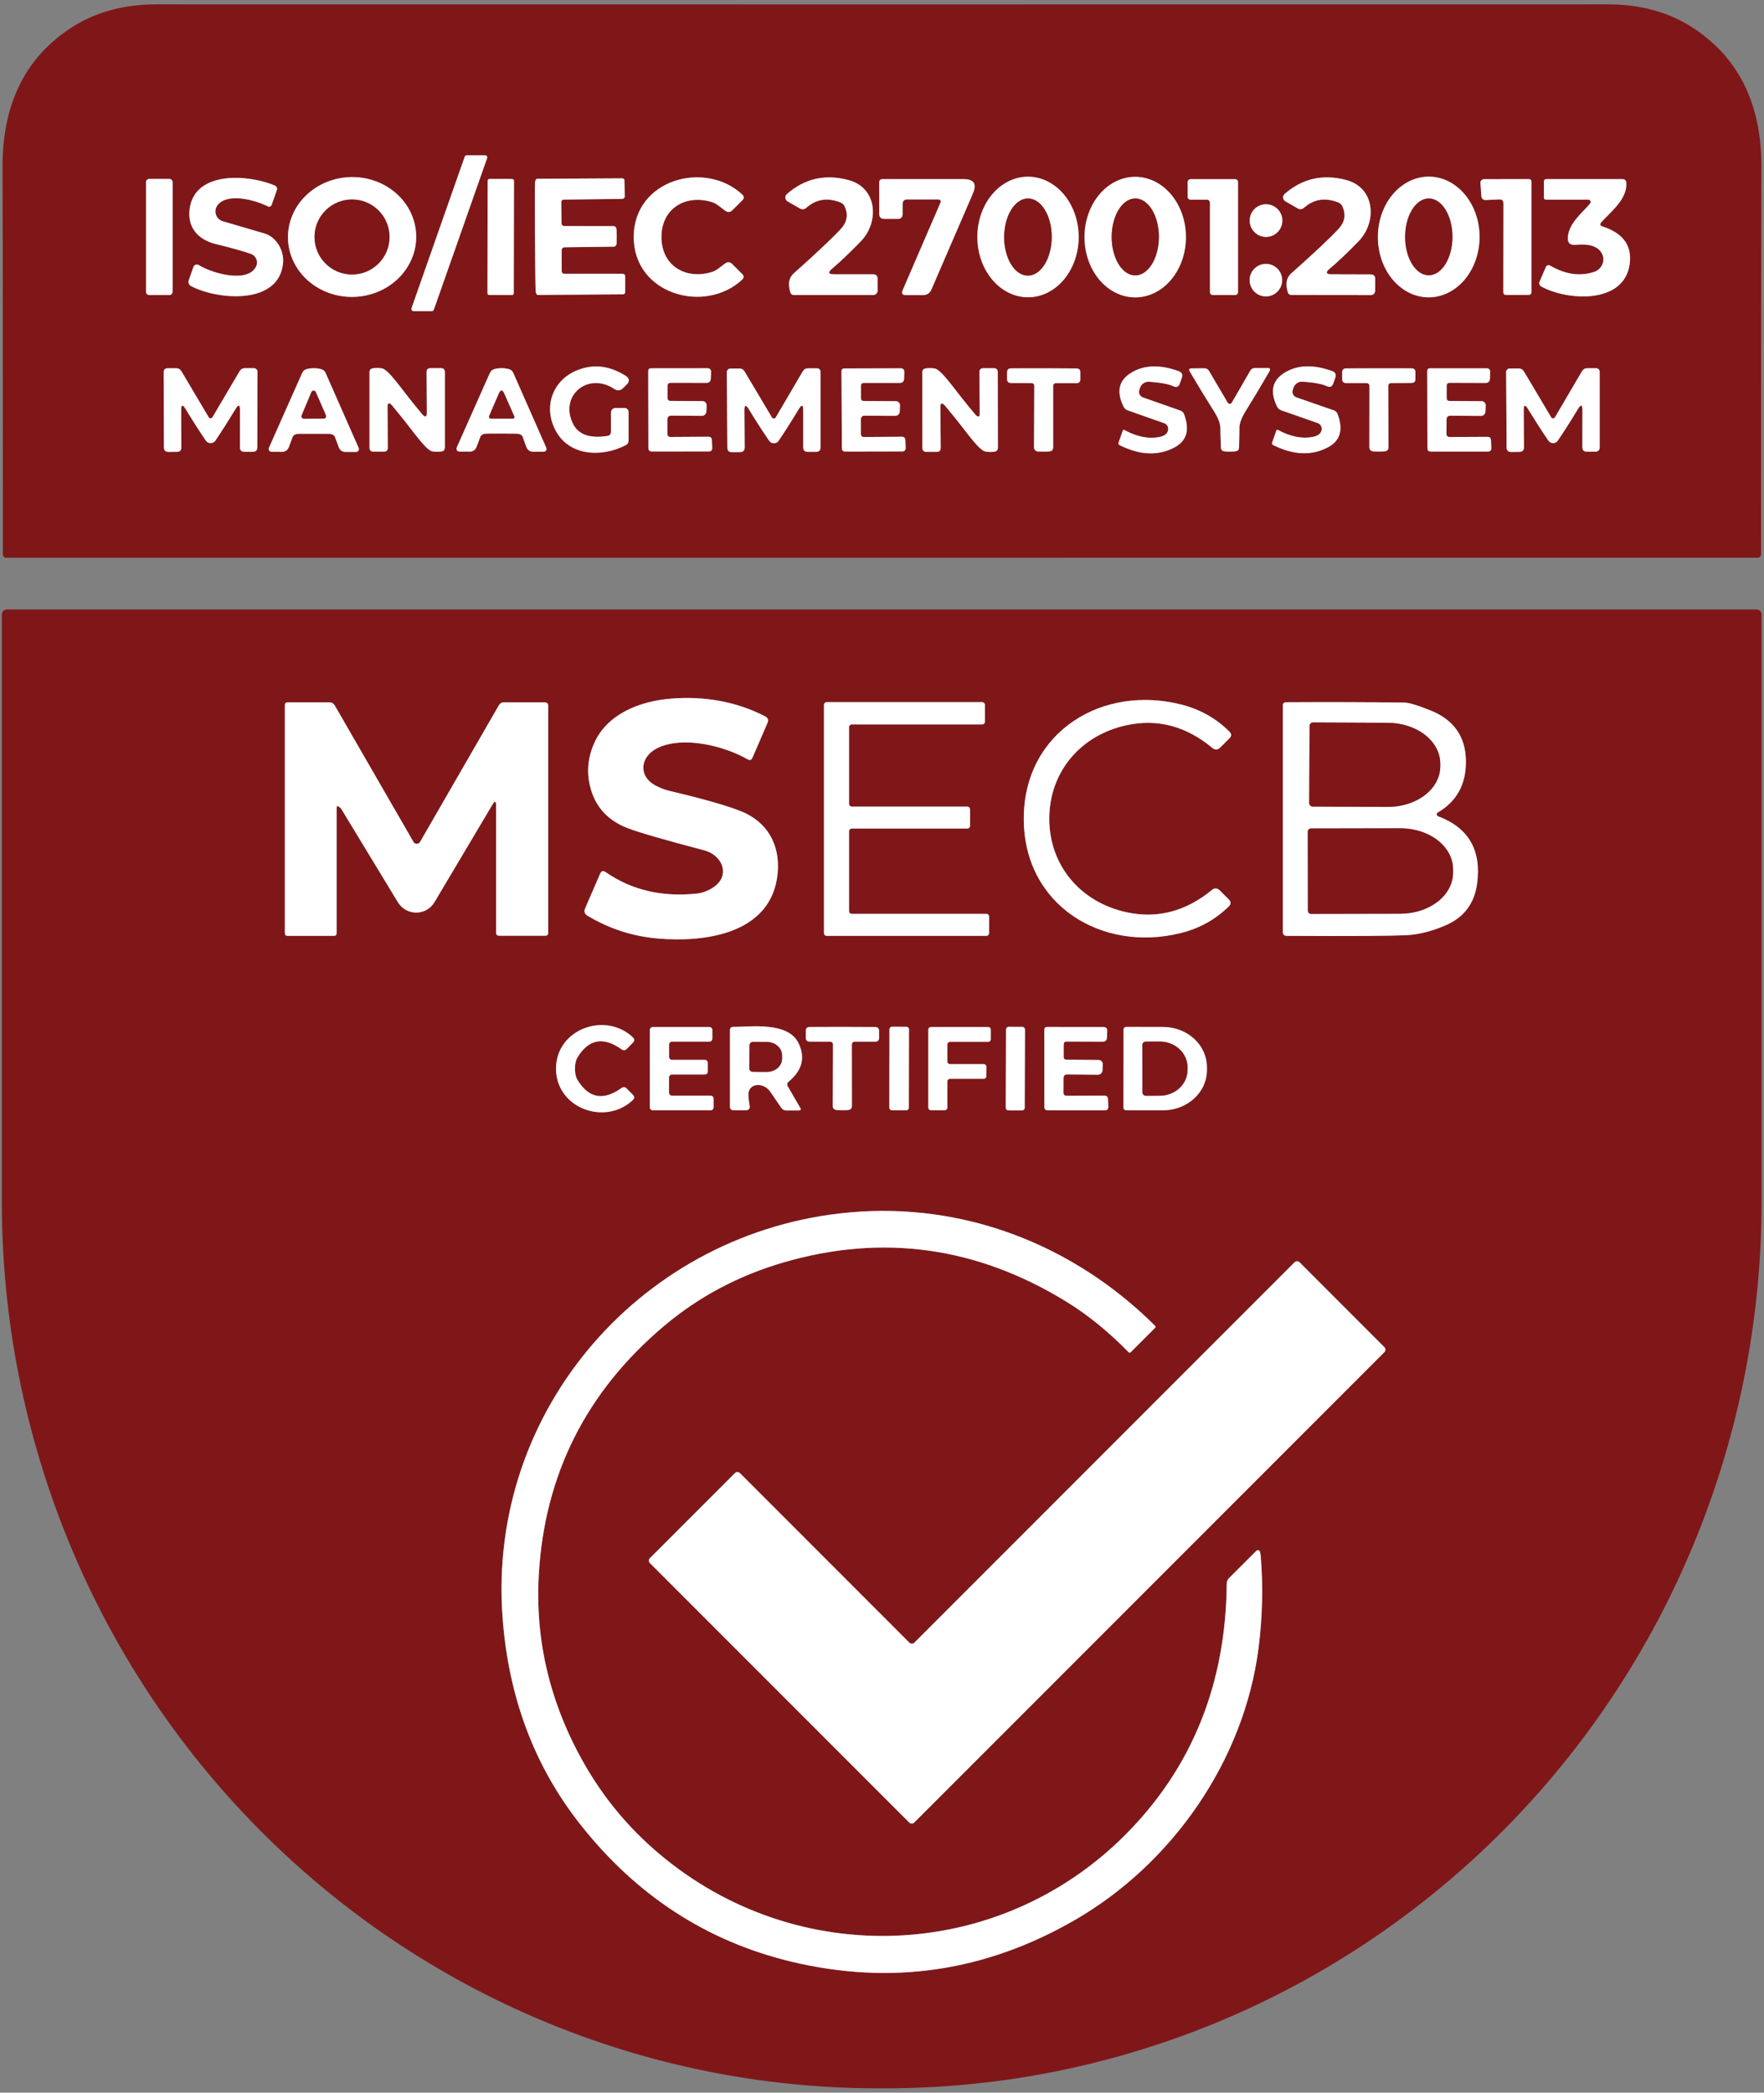<svg width="296" height="351" viewBox="0 0 296 351" fill="none" xmlns="http://www.w3.org/2000/svg">
<rect x="0" y="0" width="296" height="351" fill="#808080" stroke="none"/>
<g clip-path="url(#clip0_479_2836)">
<path d="M147.99 0.74C224.023 0.733 264.61 0.73 269.75 0.73C275.24 0.72 280.28 2.01 284.7 5.08C291.973 10.113 295.593 17.75 295.56 27.99C295.52 39.197 295.503 60.857 295.51 92.97C295.51 93.121 295.45 93.266 295.343 93.373C295.236 93.48 295.091 93.54 294.94 93.54C245.987 93.54 197.007 93.543 148 93.55C98.987 93.55 50.003 93.55 1.05 93.55C0.899 93.55 0.754 93.49 0.647 93.383C0.54 93.276 0.48 93.131 0.48 92.98C0.487 60.867 0.47 39.207 0.43 28C0.397 17.76 4.017 10.123 11.29 5.09C15.71 2.02 20.75 0.73 26.23 0.73C31.377 0.737 71.963 0.74 147.99 0.74ZM78.32 26.04C78.245 26.04 78.173 26.063 78.112 26.106C78.051 26.149 78.005 26.21 77.98 26.28L69.05 51.7C69.031 51.754 69.025 51.812 69.033 51.87C69.041 51.927 69.062 51.981 69.096 52.028C69.129 52.075 69.173 52.114 69.224 52.14C69.275 52.166 69.332 52.18 69.39 52.18H72.46C72.534 52.18 72.607 52.157 72.668 52.114C72.729 52.071 72.775 52.01 72.8 51.94L81.74 26.52C81.759 26.466 81.765 26.407 81.757 26.35C81.749 26.293 81.728 26.239 81.694 26.192C81.661 26.145 81.617 26.107 81.566 26.08C81.514 26.054 81.458 26.04 81.4 26.04H78.32ZM42.96 44.73C41.48 47.62 35.31 45.73 33.38 44.47C33.299 44.419 33.208 44.386 33.114 44.375C33.019 44.364 32.923 44.374 32.833 44.405C32.744 44.436 32.663 44.486 32.596 44.553C32.53 44.62 32.48 44.701 32.45 44.79L31.67 47.01C31.607 47.19 31.611 47.387 31.68 47.565C31.75 47.743 31.881 47.89 32.05 47.98C36.46 50.32 46.93 51.26 47.5 44.03C47.66 41.98 46.37 39.75 44.37 39.16C41.897 38.427 39.573 37.747 37.4 37.12C37.124 37.041 36.873 36.895 36.668 36.694C36.463 36.494 36.311 36.245 36.226 35.972C36.141 35.698 36.125 35.408 36.179 35.126C36.234 34.845 36.358 34.582 36.54 34.36C38.22 32.31 42.77 33.53 44.87 34.58C45.237 34.76 45.487 34.657 45.62 34.27L46.43 31.96C46.577 31.553 46.453 31.267 46.06 31.1C41.72 29.26 32.65 28.59 31.82 35.06C31.42 38.18 33.27 40.2 36.13 40.91C39.063 41.637 41.06 42.197 42.12 42.59C42.324 42.666 42.511 42.783 42.666 42.936C42.822 43.088 42.944 43.272 43.023 43.474C43.102 43.676 43.138 43.893 43.127 44.109C43.116 44.326 43.059 44.537 42.96 44.73ZM69.838 39.525C69.81 38.205 69.504 36.904 68.938 35.697C68.372 34.489 67.556 33.398 66.538 32.486C65.519 31.574 64.318 30.858 63.002 30.381C61.687 29.903 60.282 29.673 58.869 29.702C56.016 29.762 53.302 30.878 51.324 32.804C49.346 34.731 48.267 37.31 48.322 39.975C48.35 41.295 48.656 42.596 49.222 43.803C49.788 45.011 50.603 46.102 51.622 47.014C52.64 47.926 53.842 48.642 55.158 49.119C56.473 49.597 57.878 49.827 59.29 49.798C62.144 49.738 64.858 48.622 66.835 46.696C68.814 44.769 69.893 42.19 69.838 39.525ZM106.34 39.73C106.32 49.38 118.26 52.72 124.52 46.92C124.86 46.607 124.867 46.287 124.54 45.96L122.87 44.29C122.497 43.917 122.093 43.887 121.66 44.2C120.99 44.69 120.22 45.39 119.47 45.62C115.07 46.98 110.98 44.58 110.99 39.74C111 34.91 115.1 32.53 119.5 33.91C120.25 34.14 121.01 34.85 121.68 35.34C122.113 35.653 122.517 35.627 122.89 35.26L124.57 33.59C124.897 33.27 124.893 32.953 124.56 32.64C118.33 26.81 106.36 30.08 106.34 39.73ZM139.65 45.04C140.937 43.96 142.54 42.433 144.46 40.46C147.54 37.28 147.27 31.51 142.38 30.2C138.46 29.16 135.013 29.943 132.04 32.55C131.949 32.63 131.878 32.73 131.834 32.842C131.789 32.954 131.772 33.076 131.784 33.196C131.796 33.316 131.836 33.432 131.901 33.533C131.967 33.635 132.055 33.719 132.16 33.78L134.19 34.95C134.59 35.183 134.963 35.147 135.31 34.84C136.957 33.393 138.867 33.1 141.04 33.96C141.36 34.087 141.593 34.31 141.74 34.63C142.36 35.99 142.15 37.24 141.11 38.38C139.73 39.88 137.077 42.383 133.15 45.89C132.377 46.583 132.197 47.627 132.61 49.02C132.697 49.327 132.903 49.48 133.23 49.48H146.53C146.724 49.48 146.909 49.403 147.046 49.266C147.183 49.129 147.26 48.944 147.26 48.75V46.78C147.26 46.267 147.007 46.01 146.5 46.01H140C138.987 46.01 138.87 45.687 139.65 45.04ZM172.518 49.86C173.634 49.858 174.739 49.595 175.769 49.085C176.799 48.575 177.735 47.829 178.523 46.888C179.31 45.948 179.935 44.833 180.36 43.605C180.785 42.378 181.002 41.063 181 39.735C180.998 38.407 180.775 37.093 180.346 35.867C179.917 34.642 179.289 33.528 178.498 32.591C177.707 31.653 176.769 30.91 175.736 30.404C174.704 29.898 173.599 29.638 172.482 29.64C171.366 29.642 170.261 29.905 169.231 30.415C168.2 30.925 167.265 31.671 166.477 32.612C165.689 33.552 165.065 34.667 164.64 35.895C164.215 37.122 163.998 38.437 164 39.765C164.002 41.093 164.224 42.407 164.654 43.633C165.083 44.858 165.711 45.972 166.502 46.909C167.293 47.847 168.231 48.59 169.263 49.096C170.296 49.602 171.401 49.862 172.518 49.86ZM190.49 49.88C192.747 49.88 194.911 48.815 196.507 46.919C198.103 45.023 199 42.451 199 39.77C199 37.089 198.103 34.517 196.507 32.621C194.911 30.725 192.747 29.66 190.49 29.66C189.372 29.66 188.266 29.922 187.233 30.43C186.201 30.938 185.263 31.682 184.472 32.621C183.682 33.56 183.055 34.675 182.628 35.901C182.2 37.128 181.98 38.442 181.98 39.77C181.98 41.098 182.2 42.412 182.628 43.639C183.055 44.865 183.682 45.98 184.472 46.919C185.263 47.858 186.201 48.602 187.233 49.11C188.266 49.618 189.372 49.88 190.49 49.88ZM223.15 45.04C224.437 43.967 226.043 42.443 227.97 40.47C231.06 37.3 230.81 31.52 225.92 30.2C222 29.153 218.547 29.93 215.56 32.53C215.469 32.609 215.398 32.71 215.354 32.822C215.309 32.934 215.292 33.056 215.304 33.176C215.316 33.296 215.356 33.412 215.421 33.513C215.487 33.615 215.575 33.7 215.68 33.76L217.71 34.93C218.11 35.17 218.483 35.137 218.83 34.83C220.483 33.383 222.397 33.093 224.57 33.96C224.89 34.087 225.12 34.31 225.26 34.63C225.88 35.997 225.667 37.247 224.62 38.38C223.24 39.88 220.58 42.38 216.64 45.88C215.867 46.573 215.683 47.617 216.09 49.01C216.177 49.317 216.383 49.47 216.71 49.47L230.02 49.5C230.214 49.5 230.399 49.423 230.536 49.286C230.673 49.149 230.75 48.964 230.75 48.77L230.76 46.8C230.76 46.287 230.507 46.03 230 46.03L223.5 46.01C222.48 46.01 222.363 45.687 223.15 45.04ZM239.705 49.87C241.967 49.878 244.14 48.819 245.746 46.927C247.353 45.035 248.26 42.464 248.27 39.78C248.279 37.096 247.389 34.519 245.796 32.615C244.203 30.712 242.037 29.638 239.775 29.63C237.513 29.622 235.34 30.681 233.733 32.573C232.127 34.465 231.219 37.036 231.21 39.72C231.201 42.404 232.09 44.981 233.683 46.885C235.276 48.788 237.442 49.862 239.705 49.87ZM28.96 30.56C28.96 30.414 28.902 30.274 28.799 30.171C28.696 30.068 28.556 30.01 28.41 30.01H25.05C24.904 30.01 24.764 30.068 24.661 30.171C24.558 30.274 24.5 30.414 24.5 30.56V48.94C24.5 49.012 24.514 49.084 24.542 49.151C24.569 49.217 24.61 49.278 24.661 49.329C24.712 49.38 24.773 49.42 24.839 49.448C24.906 49.476 24.978 49.49 25.05 49.49H28.41C28.482 49.49 28.554 49.476 28.62 49.448C28.687 49.42 28.748 49.38 28.799 49.329C28.85 49.278 28.89 49.217 28.918 49.151C28.946 49.084 28.96 49.012 28.96 48.94V30.56ZM86.246 30.334C86.246 30.293 86.239 30.253 86.223 30.215C86.207 30.178 86.185 30.143 86.156 30.114C86.127 30.086 86.093 30.063 86.055 30.047C86.018 30.032 85.978 30.023 85.937 30.023L82.137 30.017C82.096 30.017 82.056 30.025 82.018 30.04C81.981 30.056 81.946 30.078 81.918 30.107C81.889 30.136 81.866 30.17 81.85 30.208C81.835 30.245 81.826 30.285 81.826 30.326L81.793 49.166C81.793 49.207 81.801 49.247 81.817 49.285C81.832 49.322 81.855 49.357 81.884 49.386C81.913 49.414 81.947 49.437 81.984 49.453C82.022 49.468 82.062 49.477 82.103 49.477L85.903 49.483C85.944 49.483 85.984 49.475 86.022 49.46C86.059 49.444 86.094 49.422 86.122 49.393C86.151 49.364 86.174 49.33 86.19 49.292C86.205 49.255 86.213 49.215 86.213 49.174L86.246 30.334ZM89.77 39.73C89.803 45.33 89.843 48.377 89.89 48.87C89.93 49.27 90.063 49.47 90.29 49.47L104.49 49.37C104.77 49.363 104.91 49.22 104.91 48.94V46.41C104.91 46.083 104.737 45.92 104.39 45.92H94.73C94.41 45.92 94.25 45.763 94.25 45.45V42.02C94.25 41.66 94.427 41.48 94.78 41.48L103.03 41.37C103.135 41.371 103.238 41.317 103.319 41.219C103.4 41.121 103.454 40.986 103.47 40.84C103.483 40.687 103.49 40.29 103.49 39.65C103.483 39.003 103.47 38.607 103.45 38.46C103.433 38.315 103.379 38.181 103.298 38.083C103.217 37.985 103.114 37.931 103.01 37.93L94.76 37.92C94.407 37.927 94.227 37.75 94.22 37.39L94.18 33.96C94.173 33.647 94.33 33.487 94.65 33.48L104.31 33.36C104.657 33.36 104.83 33.197 104.83 32.87L104.79 30.34C104.79 30.06 104.65 29.917 104.37 29.91L90.17 29.99C89.943 29.99 89.813 30.193 89.78 30.6C89.74 31.093 89.737 34.137 89.77 39.73ZM157.82 33.97L151.47 48.67C151.23 49.223 151.41 49.5 152.01 49.5H154.86C155.54 49.5 156.017 49.187 156.29 48.56L163.25 32.46C163.95 30.847 163.423 30.04 161.67 30.04H148.11C147.73 30.04 147.54 30.23 147.54 30.61V35.87C147.54 36.437 147.827 36.72 148.4 36.72H150.62C151.18 36.72 151.46 36.44 151.46 35.88V34.24C151.46 33.713 151.723 33.45 152.25 33.45H157.48C157.542 33.45 157.603 33.465 157.657 33.494C157.711 33.523 157.758 33.566 157.791 33.617C157.825 33.669 157.845 33.729 157.85 33.79C157.855 33.852 157.845 33.913 157.82 33.97ZM199.29 33.01C199.29 33.14 199.342 33.265 199.433 33.356C199.525 33.448 199.65 33.5 199.78 33.5H202.54C202.67 33.5 202.795 33.552 202.886 33.644C202.978 33.735 203.03 33.86 203.03 33.99V49C203.03 49.064 203.043 49.128 203.067 49.188C203.092 49.247 203.128 49.301 203.173 49.346C203.219 49.392 203.273 49.428 203.332 49.453C203.392 49.477 203.456 49.49 203.52 49.49H207.25C207.314 49.49 207.378 49.477 207.437 49.453C207.497 49.428 207.551 49.392 207.596 49.346C207.642 49.301 207.678 49.247 207.703 49.188C207.727 49.128 207.74 49.064 207.74 49V30.54C207.74 30.476 207.727 30.412 207.703 30.352C207.678 30.293 207.642 30.239 207.596 30.194C207.551 30.148 207.497 30.112 207.437 30.087C207.378 30.063 207.314 30.05 207.25 30.05H199.78C199.716 30.05 199.652 30.063 199.592 30.087C199.533 30.112 199.479 30.148 199.433 30.194C199.388 30.239 199.352 30.293 199.327 30.352C199.303 30.412 199.29 30.476 199.29 30.54V33.01ZM252.28 34.11L252.26 48.99C252.26 49.31 252.427 49.47 252.76 49.47L256.5 49.46C256.813 49.46 256.97 49.31 256.97 49.01V30.49C256.97 30.19 256.813 30.04 256.5 30.04L249.02 30.05C248.937 30.05 248.854 30.067 248.778 30.098C248.702 30.13 248.633 30.177 248.577 30.235C248.52 30.293 248.477 30.362 248.45 30.437C248.423 30.512 248.413 30.591 248.42 30.67L248.57 32.87C248.617 33.343 248.877 33.57 249.35 33.55L251.59 33.45C252.043 33.43 252.273 33.65 252.28 34.11ZM268.74 37.23C270.39 35.42 273.03 33.4 272.9 30.71C272.88 30.263 272.647 30.04 272.2 30.04H259.5C259.213 30.04 259.07 30.183 259.07 30.47V33.13C259.07 33.37 259.19 33.49 259.43 33.49H266.53C266.604 33.491 266.675 33.512 266.736 33.553C266.798 33.593 266.846 33.651 266.877 33.719C266.907 33.787 266.918 33.862 266.908 33.937C266.898 34.011 266.867 34.082 266.82 34.14C265.41 35.8 263.29 37.4 263.08 39.77C263 40.717 263.43 41.147 264.37 41.06C266.783 40.833 268.28 41.36 268.86 42.64C268.985 42.913 269.049 43.21 269.047 43.512C269.046 43.813 268.98 44.113 268.853 44.392C268.726 44.671 268.54 44.922 268.309 45.13C268.078 45.339 267.806 45.498 267.51 45.6C265.157 46.393 262.69 46.043 260.11 44.55C260.049 44.514 259.981 44.492 259.911 44.484C259.841 44.477 259.77 44.484 259.703 44.506C259.636 44.528 259.575 44.563 259.522 44.611C259.47 44.658 259.428 44.715 259.4 44.78L258.34 47.25C258.277 47.395 258.27 47.557 258.32 47.705C258.37 47.853 258.474 47.976 258.61 48.05C262.92 50.43 272.41 51.08 273.44 44.42C273.92 41.273 272.42 39.133 268.94 38C268.473 37.847 268.407 37.59 268.74 37.23ZM215.18 37C215.18 36.273 214.891 35.576 214.377 35.062C213.864 34.549 213.167 34.26 212.44 34.26C211.713 34.26 211.016 34.549 210.502 35.062C209.989 35.576 209.7 36.273 209.7 37C209.7 37.727 209.989 38.424 210.502 38.938C211.016 39.451 211.713 39.74 212.44 39.74C213.167 39.74 213.864 39.451 214.377 38.938C214.891 38.424 215.18 37.727 215.18 37ZM215.15 46.99C215.15 46.632 215.079 46.276 214.942 45.945C214.805 45.614 214.604 45.313 214.35 45.06C214.097 44.806 213.796 44.605 213.465 44.468C213.133 44.331 212.778 44.26 212.42 44.26C212.061 44.26 211.706 44.331 211.375 44.468C211.044 44.605 210.743 44.806 210.49 45.06C210.236 45.313 210.035 45.614 209.898 45.945C209.761 46.276 209.69 46.632 209.69 46.99C209.69 47.714 209.978 48.408 210.49 48.92C211.001 49.432 211.696 49.72 212.42 49.72C213.144 49.72 213.838 49.432 214.35 48.92C214.862 48.408 215.15 47.714 215.15 46.99ZM101.91 73.12C98.99 73.573 97.077 72.907 96.17 71.12C93.78 66.39 98.64 62.31 103.05 65.22C103.61 65.587 104.123 65.533 104.59 65.06L105.13 64.53C105.703 63.957 105.647 63.453 104.96 63.02C102.26 61.327 99.57 61.017 96.89 62.09C92.71 63.76 91.15 68.21 93.19 72.13C95.47 76.53 100.96 76.76 105 74.67C105.313 74.51 105.47 74.253 105.47 73.9V69.2C105.47 68.687 105.217 68.43 104.71 68.43H103.28C103.078 68.43 102.885 68.51 102.743 68.653C102.6 68.795 102.52 68.988 102.52 69.19V72.41C102.52 72.823 102.317 73.06 101.91 73.12ZM196.02 71.94C196.007 72.653 195.513 73.107 194.54 73.3C192.727 73.653 190.773 73.263 188.68 72.13C188.54 72.057 188.447 72.093 188.4 72.24L187.7 74.22C187.627 74.42 187.687 74.57 187.88 74.67C191.313 76.383 194.4 76.497 197.14 75.01C199.153 73.917 199.667 72.067 198.68 69.46C198.63 69.325 198.55 69.203 198.447 69.101C198.343 68.999 198.218 68.92 198.08 68.87L191.78 66.66C191.657 66.616 191.544 66.549 191.447 66.461C191.35 66.374 191.271 66.268 191.216 66.15C191.16 66.032 191.128 65.904 191.122 65.773C191.116 65.643 191.135 65.513 191.18 65.39L191.3 65.03C191.408 64.72 191.618 64.454 191.896 64.273C192.174 64.093 192.506 64.007 192.84 64.03C194.773 64.17 196.123 64.423 196.89 64.79C197.417 65.037 197.777 64.887 197.97 64.34L198.31 63.36C198.503 62.827 198.33 62.46 197.79 62.26C194.59 61.093 191.9 61.2 189.72 62.58C187.72 63.84 187.32 65.707 188.52 68.18C188.673 68.5 188.92 68.72 189.26 68.84L195.35 70.98C195.548 71.049 195.72 71.179 195.84 71.352C195.96 71.524 196.023 71.73 196.02 71.94ZM221.78 71.91C221.773 72.623 221.283 73.08 220.31 73.28C218.497 73.633 216.543 73.247 214.45 72.12C214.31 72.047 214.217 72.083 214.17 72.23L213.47 74.21C213.397 74.41 213.457 74.56 213.65 74.66C217.09 76.367 220.177 76.473 222.91 74.98C224.917 73.887 225.427 72.037 224.44 69.43C224.39 69.295 224.31 69.173 224.207 69.071C224.103 68.969 223.978 68.89 223.84 68.84L217.54 66.65C217.416 66.607 217.302 66.541 217.204 66.453C217.106 66.366 217.026 66.261 216.97 66.142C216.913 66.024 216.88 65.896 216.873 65.765C216.866 65.634 216.886 65.503 216.93 65.38L217.05 65.02C217.158 64.71 217.368 64.444 217.646 64.263C217.924 64.083 218.256 63.997 218.59 64.02C220.523 64.153 221.873 64.403 222.64 64.77C223.167 65.017 223.527 64.867 223.72 64.32L224.06 63.34C224.247 62.807 224.07 62.44 223.53 62.24C220.33 61.08 217.643 61.19 215.47 62.57C213.477 63.837 213.08 65.703 214.28 68.17C214.433 68.49 214.68 68.71 215.02 68.83L221.11 70.96C221.307 71.029 221.477 71.157 221.597 71.328C221.717 71.498 221.781 71.702 221.78 71.91ZM35.34 74.32C35.687 74.32 35.96 74.173 36.16 73.88C37.207 72.327 38.33 70.563 39.53 68.59C40.023 67.777 40.27 67.843 40.27 68.79L40.26 75.02C40.26 75.527 40.517 75.78 41.03 75.78H42.42C42.92 75.78 43.17 75.53 43.17 75.03L43.2 62.35C43.2 62.271 43.185 62.193 43.155 62.12C43.125 62.048 43.082 61.981 43.027 61.926C42.972 61.87 42.907 61.826 42.836 61.796C42.764 61.766 42.687 61.75 42.61 61.75H41.11C40.71 61.75 40.407 61.923 40.2 62.27L35.66 69.97C35.607 70.07 35.533 70.133 35.44 70.16C35.433 70.16 35.4 70.16 35.34 70.16C35.28 70.16 35.243 70.16 35.23 70.16C35.137 70.133 35.063 70.07 35.01 69.97L30.45 62.28C30.243 61.933 29.94 61.76 29.54 61.76L28.04 61.77C27.885 61.773 27.738 61.837 27.629 61.949C27.521 62.062 27.46 62.213 27.46 62.37L27.51 75.05C27.517 75.55 27.77 75.8 28.27 75.8L29.66 75.79C30.173 75.79 30.43 75.537 30.43 75.03L30.4 68.8C30.393 67.853 30.64 67.787 31.14 68.6C32.34 70.567 33.467 72.327 34.52 73.88C34.72 74.173 34.993 74.32 35.34 74.32ZM52.66 72.76C54.44 72.76 55.36 72.767 55.42 72.78C55.853 72.867 56.117 73.04 56.21 73.3L56.83 74.98C57.037 75.533 57.433 75.81 58.02 75.81H59.74C59.821 75.811 59.9 75.791 59.971 75.752C60.042 75.714 60.103 75.659 60.147 75.591C60.19 75.523 60.217 75.445 60.222 75.365C60.228 75.284 60.214 75.203 60.18 75.13L54.64 62.56C54.493 62.227 54.243 62.013 53.89 61.92C53.51 61.813 53.103 61.76 52.67 61.76C52.25 61.76 51.847 61.81 51.46 61.91C51.107 62.003 50.857 62.217 50.71 62.55L45.13 75.1C45.097 75.173 45.082 75.252 45.087 75.332C45.093 75.412 45.118 75.489 45.161 75.557C45.203 75.624 45.262 75.68 45.332 75.719C45.402 75.758 45.48 75.779 45.56 75.78L47.28 75.79C47.867 75.79 48.267 75.517 48.48 74.97L49.1 73.29C49.2 73.03 49.463 72.857 49.89 72.77C49.957 72.757 50.88 72.753 52.66 72.76ZM67.19 69.72C69.3 72.29 71.46 75.52 72.55 75.71C73.063 75.797 73.57 75.803 74.07 75.73C74.457 75.67 74.65 75.443 74.65 75.05V62.43C74.65 61.977 74.427 61.75 73.98 61.75H72.24C71.793 61.75 71.573 61.973 71.58 62.42L71.62 69.27C71.62 69.957 71.37 70.037 70.87 69.51C70.863 69.503 70.39 68.927 69.45 67.78C67.35 65.21 65.18 61.98 64.1 61.79C63.587 61.703 63.08 61.697 62.58 61.77C62.193 61.83 62 62.057 62 62.45V75.07C62 75.523 62.223 75.75 62.67 75.75H64.41C64.857 75.75 65.077 75.527 65.07 75.08L65.03 68.23C65.03 67.543 65.28 67.463 65.78 67.99C65.787 67.997 66.257 68.573 67.19 69.72ZM84.15 72.72C85.93 72.727 86.85 72.737 86.91 72.75C87.343 72.83 87.607 73 87.7 73.26L88.31 74.94C88.517 75.493 88.913 75.77 89.5 75.77H91.22C91.301 75.771 91.38 75.751 91.451 75.713C91.522 75.674 91.583 75.619 91.627 75.551C91.67 75.483 91.697 75.405 91.702 75.325C91.708 75.244 91.694 75.163 91.66 75.09L86.13 62.55C85.983 62.217 85.737 62.003 85.39 61.91C85.003 61.803 84.597 61.75 84.17 61.75C83.743 61.75 83.34 61.803 82.96 61.91C82.607 62.003 82.357 62.213 82.21 62.54L76.64 75.06C76.606 75.133 76.592 75.214 76.597 75.295C76.603 75.375 76.629 75.453 76.673 75.521C76.717 75.589 76.777 75.644 76.849 75.683C76.92 75.721 76.999 75.741 77.08 75.74L78.79 75.75C79.377 75.75 79.773 75.473 79.98 74.92L80.61 73.25C80.703 72.99 80.967 72.82 81.4 72.74C81.46 72.727 82.377 72.72 84.15 72.72ZM112.52 64.21L118.51 64.22C119.003 64.22 119.257 63.977 119.27 63.49L119.31 62.43C119.33 61.983 119.113 61.76 118.66 61.76L109.26 61.77C108.933 61.77 108.77 61.937 108.77 62.27L108.8 75.14C108.8 75.527 108.997 75.723 109.39 75.73L118.92 75.72C119.333 75.72 119.53 75.513 119.51 75.1L119.46 73.84C119.447 73.44 119.24 73.243 118.84 73.25L112.52 73.29C112.167 73.29 111.993 73.107 112 72.74V70.34C112.007 69.92 112.223 69.713 112.65 69.72L117.77 69.75C117.965 69.753 118.154 69.678 118.296 69.541C118.438 69.405 118.522 69.218 118.53 69.02L118.57 67.99C118.573 67.899 118.557 67.808 118.524 67.722C118.491 67.637 118.442 67.559 118.379 67.493C118.315 67.427 118.239 67.374 118.156 67.337C118.072 67.301 117.981 67.281 117.89 67.28L112.51 67.24C112.183 67.24 112.02 67.077 112.02 66.75V64.71C112.02 64.377 112.187 64.21 112.52 64.21ZM129.86 74.35C130.207 74.35 130.48 74.2 130.68 73.9C131.727 72.347 132.847 70.583 134.04 68.61C134.533 67.797 134.78 67.863 134.78 68.81V75.03C134.78 75.537 135.037 75.79 135.55 75.79H136.94C137.44 75.79 137.69 75.54 137.69 75.04V62.37C137.69 62.291 137.675 62.213 137.645 62.14C137.615 62.068 137.572 62.002 137.517 61.946C137.462 61.89 137.397 61.846 137.326 61.816C137.254 61.785 137.177 61.77 137.1 61.77H135.61C135.21 61.77 134.907 61.943 134.7 62.29L130.18 70C130.127 70.1 130.053 70.16 129.96 70.18C129.947 70.187 129.91 70.19 129.85 70.19C129.79 70.19 129.753 70.19 129.74 70.19C129.647 70.163 129.573 70.1 129.52 70L124.95 62.32C124.743 61.973 124.44 61.803 124.04 61.81L122.55 61.82C122.472 61.82 122.396 61.836 122.324 61.866C122.253 61.896 122.187 61.94 122.133 61.996C122.078 62.051 122.034 62.118 122.005 62.19C121.975 62.263 121.96 62.341 121.96 62.42L122.05 75.09C122.05 75.59 122.3 75.84 122.8 75.84L124.19 75.83C124.703 75.823 124.96 75.567 124.96 75.06L124.92 68.84C124.913 67.893 125.157 67.827 125.65 68.64C126.857 70.607 127.99 72.363 129.05 73.91C129.25 74.203 129.52 74.35 129.86 74.35ZM144.96 64.23H150.95C151.443 64.23 151.697 63.987 151.71 63.5L151.74 62.44C151.76 61.993 151.543 61.77 151.09 61.77L141.69 61.8C141.363 61.8 141.2 61.967 141.2 62.3L141.27 75.16C141.27 75.547 141.467 75.74 141.86 75.74L151.38 75.72C151.793 75.713 151.99 75.503 151.97 75.09L151.92 73.84C151.9 73.44 151.693 73.243 151.3 73.25L144.98 73.3C144.627 73.3 144.453 73.117 144.46 72.75V70.35C144.46 69.93 144.673 69.723 145.1 69.73L150.22 69.75C150.415 69.753 150.604 69.678 150.746 69.541C150.888 69.405 150.972 69.218 150.98 69.02L151.02 67.99C151.021 67.898 151.004 67.808 150.97 67.723C150.936 67.638 150.886 67.561 150.821 67.496C150.757 67.43 150.681 67.379 150.596 67.344C150.512 67.308 150.421 67.29 150.33 67.29L144.96 67.26C144.633 67.26 144.47 67.097 144.47 66.77V64.73C144.463 64.397 144.627 64.23 144.96 64.23ZM159.97 69.74C162.08 72.31 164.26 75.55 165.34 75.73C165.86 75.823 166.37 75.833 166.87 75.76C167.257 75.7 167.45 75.47 167.45 75.07L167.43 62.44C167.43 61.98 167.207 61.753 166.76 61.76H165.01C164.563 61.76 164.343 61.983 164.35 62.43L164.4 69.29C164.407 69.977 164.157 70.057 163.65 69.53C163.643 69.523 163.17 68.947 162.23 67.8C160.12 65.23 157.95 62 156.86 61.81C156.347 61.723 155.84 61.717 155.34 61.79C154.953 61.85 154.76 62.077 154.76 62.47L154.77 75.11C154.777 75.563 155.003 75.79 155.45 75.79H157.19C157.637 75.79 157.857 75.567 157.85 75.12L157.8 68.26C157.8 67.573 158.05 67.493 158.55 68.02C158.557 68.027 159.03 68.6 159.97 69.74ZM175.11 75.75C175.75 75.75 176.137 75.73 176.27 75.69C176.57 75.59 176.72 75.38 176.72 75.06V64.79C176.72 64.437 176.897 64.26 177.25 64.26H180.63C181.07 64.26 181.29 64.04 181.29 63.6V62.47C181.29 62.03 181.07 61.807 180.63 61.8C178.65 61.787 176.82 61.777 175.14 61.77C173.46 61.77 171.63 61.773 169.65 61.78C169.217 61.787 168.997 62.01 168.99 62.45V63.58C168.99 64.02 169.21 64.24 169.65 64.24L173.03 64.25C173.383 64.25 173.557 64.427 173.55 64.78L173.51 75.05C173.51 75.37 173.663 75.583 173.97 75.69C174.097 75.73 174.477 75.75 175.11 75.75ZM206.39 75.75C206.823 75.75 207.157 75.727 207.39 75.68C207.723 75.62 207.897 75.42 207.91 75.08C207.957 73.327 207.977 72.247 207.97 71.84C207.95 71.08 208.31 70.1 209.05 68.9C210.31 66.88 211.633 64.67 213.02 62.27C213.227 61.91 213.123 61.73 212.71 61.73H210.59C210.23 61.73 209.96 61.887 209.78 62.2L206.7 67.54C206.64 67.64 206.563 67.7 206.47 67.72C206.457 67.727 206.42 67.73 206.36 67.73C206.293 67.73 206.253 67.73 206.24 67.73C206.147 67.703 206.07 67.64 206.01 67.54L202.88 62.23C202.7 61.917 202.43 61.763 202.07 61.77L199.95 61.79C199.537 61.79 199.437 61.97 199.65 62.33C201.057 64.717 202.397 66.913 203.67 68.92C204.423 70.113 204.793 71.09 204.78 71.85C204.773 72.257 204.803 73.337 204.87 75.09C204.883 75.43 205.057 75.63 205.39 75.69C205.623 75.73 205.957 75.75 206.39 75.75ZM231.37 75.74C232.01 75.733 232.397 75.71 232.53 75.67C232.837 75.57 232.987 75.36 232.98 75.04L232.95 64.78C232.95 64.427 233.127 64.25 233.48 64.25L236.85 64.23C237.29 64.23 237.51 64.01 237.51 63.57V62.44C237.51 62 237.29 61.78 236.85 61.78C234.87 61.773 233.04 61.77 231.36 61.77C229.687 61.777 227.86 61.783 225.88 61.79C225.44 61.797 225.22 62.02 225.22 62.46V63.59C225.22 64.03 225.44 64.25 225.88 64.25H229.26C229.613 64.25 229.79 64.427 229.79 64.78L229.78 75.04C229.78 75.36 229.933 75.57 230.24 75.67C230.367 75.717 230.743 75.74 231.37 75.74ZM243.25 64.21L249.25 64.23C249.743 64.23 249.997 63.987 250.01 63.5L250.05 62.44C250.07 61.993 249.853 61.77 249.4 61.77H239.98C239.653 61.77 239.49 61.937 239.49 62.27L239.52 75.15C239.52 75.543 239.717 75.74 240.11 75.74H249.64C250.06 75.74 250.26 75.533 250.24 75.12L250.19 73.86C250.177 73.46 249.97 73.263 249.57 73.27L243.24 73.3C242.887 73.3 242.713 73.117 242.72 72.75L242.73 70.35C242.737 69.93 242.953 69.723 243.38 69.73L248.5 69.76C248.695 69.763 248.884 69.688 249.026 69.552C249.168 69.415 249.252 69.228 249.26 69.03L249.3 68C249.303 67.909 249.287 67.817 249.254 67.732C249.221 67.647 249.172 67.569 249.109 67.503C249.045 67.437 248.969 67.384 248.886 67.347C248.802 67.311 248.711 67.291 248.62 67.29L243.24 67.25C242.913 67.25 242.75 67.083 242.75 66.75V64.71C242.75 64.377 242.917 64.21 243.25 64.21ZM260.61 74.32C260.957 74.32 261.23 74.17 261.43 73.87C262.477 72.323 263.597 70.563 264.79 68.59C265.283 67.777 265.53 67.843 265.53 68.79L265.52 75C265.52 75.507 265.777 75.76 266.29 75.76H267.68C268.18 75.76 268.43 75.51 268.43 75.01V62.36C268.43 62.281 268.415 62.203 268.385 62.13C268.355 62.058 268.312 61.992 268.257 61.936C268.202 61.88 268.137 61.836 268.066 61.806C267.994 61.776 267.917 61.76 267.84 61.76H266.36C265.96 61.76 265.657 61.933 265.45 62.28L260.93 69.98C260.877 70.08 260.803 70.14 260.71 70.16C260.703 70.167 260.67 70.17 260.61 70.17C260.55 70.17 260.513 70.167 260.5 70.16C260.407 70.14 260.333 70.08 260.28 69.98L255.72 62.31C255.507 61.97 255.2 61.8 254.8 61.8L253.32 61.81C253.242 61.81 253.166 61.825 253.094 61.856C253.022 61.886 252.957 61.93 252.903 61.986C252.848 62.041 252.804 62.108 252.775 62.18C252.745 62.253 252.73 62.331 252.73 62.41L252.81 75.06C252.817 75.56 253.07 75.81 253.57 75.81L254.95 75.8C255.463 75.793 255.72 75.537 255.72 75.03L255.68 68.82C255.673 67.88 255.917 67.813 256.41 68.62C257.617 70.58 258.747 72.333 259.8 73.88C260 74.173 260.27 74.32 260.61 74.32Z" fill="#7F1719"/>
<path d="M78.32 26.04H81.4C81.457 26.04 81.514 26.054 81.566 26.08C81.617 26.107 81.661 26.145 81.694 26.192C81.728 26.239 81.749 26.293 81.757 26.35C81.765 26.407 81.759 26.466 81.74 26.52L72.8 51.94C72.775 52.01 72.729 52.071 72.668 52.114C72.607 52.157 72.534 52.18 72.46 52.18H69.39C69.332 52.18 69.275 52.166 69.224 52.14C69.173 52.114 69.129 52.075 69.096 52.028C69.062 51.981 69.041 51.927 69.033 51.87C69.025 51.812 69.031 51.754 69.05 51.7L77.98 26.28C78.005 26.21 78.051 26.149 78.112 26.106C78.173 26.063 78.245 26.04 78.32 26.04Z" fill="white"/>
<path d="M42.96 44.73C43.059 44.538 43.116 44.326 43.127 44.109C43.138 43.893 43.102 43.676 43.023 43.474C42.943 43.272 42.822 43.088 42.666 42.936C42.51 42.783 42.324 42.666 42.12 42.59C41.06 42.197 39.063 41.637 36.13 40.91C33.27 40.2 31.42 38.18 31.82 35.06C32.65 28.59 41.72 29.26 46.06 31.1C46.453 31.267 46.576 31.553 46.43 31.96L45.62 34.27C45.486 34.657 45.236 34.76 44.87 34.58C42.77 33.53 38.22 32.31 36.54 34.36C36.358 34.582 36.234 34.845 36.179 35.126C36.124 35.408 36.14 35.698 36.225 35.972C36.311 36.245 36.463 36.494 36.668 36.694C36.873 36.895 37.124 37.041 37.4 37.12C39.573 37.747 41.896 38.427 44.37 39.16C46.37 39.75 47.66 41.98 47.5 44.03C46.93 51.26 36.46 50.32 32.05 47.98C31.881 47.89 31.75 47.743 31.68 47.565C31.61 47.387 31.607 47.19 31.67 47.01L32.45 44.79C32.48 44.701 32.53 44.62 32.596 44.553C32.663 44.486 32.744 44.436 32.833 44.405C32.923 44.374 33.019 44.364 33.113 44.375C33.208 44.386 33.299 44.419 33.38 44.47C35.31 45.73 41.48 47.62 42.96 44.73Z" fill="white"/>
<path d="M69.838 39.525C69.893 42.19 68.814 44.769 66.836 46.696C64.858 48.622 62.144 49.738 59.291 49.798C57.878 49.827 56.473 49.597 55.158 49.119C53.842 48.642 52.641 47.926 51.622 47.014C50.603 46.102 49.788 45.011 49.222 43.803C48.656 42.596 48.35 41.295 48.322 39.975C48.267 37.31 49.346 34.731 51.324 32.804C53.302 30.878 56.016 29.762 58.87 29.702C60.282 29.673 61.687 29.903 63.002 30.381C64.318 30.858 65.519 31.574 66.538 32.486C67.556 33.398 68.372 34.489 68.938 35.697C69.504 36.904 69.81 38.205 69.838 39.525ZM65.36 39.75C65.36 38.082 64.697 36.482 63.518 35.302C62.338 34.123 60.738 33.46 59.07 33.46C57.402 33.46 55.802 34.123 54.622 35.302C53.443 36.482 52.78 38.082 52.78 39.75C52.78 41.418 53.443 43.018 54.622 44.198C55.802 45.377 57.402 46.04 59.07 46.04C60.738 46.04 62.338 45.377 63.518 44.198C64.697 43.018 65.36 41.418 65.36 39.75Z" fill="white"/>
<path d="M110.99 39.74C110.98 44.58 115.07 46.98 119.47 45.62C120.22 45.39 120.99 44.69 121.66 44.2C122.093 43.887 122.497 43.917 122.87 44.29L124.54 45.96C124.867 46.287 124.86 46.607 124.52 46.92C118.26 52.72 106.32 49.38 106.34 39.73C106.36 30.08 118.33 26.81 124.56 32.64C124.893 32.953 124.897 33.27 124.57 33.59L122.89 35.26C122.517 35.627 122.113 35.653 121.68 35.34C121.01 34.85 120.25 34.14 119.5 33.91C115.1 32.53 111 34.91 110.99 39.74Z" fill="white"/>
<path d="M139.65 45.04C138.87 45.687 138.987 46.01 140 46.01H146.5C147.007 46.01 147.26 46.267 147.26 46.78V48.75C147.26 48.944 147.183 49.129 147.046 49.266C146.909 49.403 146.724 49.48 146.53 49.48H133.23C132.903 49.48 132.697 49.327 132.61 49.02C132.197 47.627 132.377 46.583 133.15 45.89C137.077 42.383 139.73 39.88 141.11 38.38C142.15 37.24 142.36 35.99 141.74 34.63C141.593 34.31 141.36 34.087 141.04 33.96C138.867 33.1 136.957 33.393 135.31 34.84C134.963 35.147 134.59 35.183 134.19 34.95L132.16 33.78C132.055 33.719 131.967 33.635 131.901 33.533C131.836 33.432 131.796 33.316 131.784 33.196C131.772 33.076 131.789 32.954 131.834 32.842C131.878 32.73 131.949 32.63 132.04 32.55C135.013 29.943 138.46 29.16 142.38 30.2C147.27 31.51 147.54 37.28 144.46 40.46C142.54 42.433 140.937 43.96 139.65 45.04Z" fill="white"/>
<path d="M172.518 49.86C171.401 49.862 170.296 49.602 169.263 49.096C168.231 48.59 167.293 47.847 166.502 46.909C165.711 45.972 165.083 44.858 164.654 43.633C164.224 42.407 164.002 41.093 164 39.765C163.998 38.437 164.215 37.122 164.64 35.895C165.065 34.667 165.689 33.552 166.477 32.612C167.265 31.671 168.201 30.925 169.231 30.415C170.261 29.905 171.366 29.642 172.482 29.64C173.599 29.638 174.704 29.898 175.737 30.404C176.769 30.91 177.707 31.653 178.498 32.591C179.289 33.528 179.917 34.642 180.346 35.867C180.776 37.093 180.998 38.407 181 39.735C181.002 41.063 180.785 42.378 180.36 43.605C179.935 44.833 179.311 45.948 178.523 46.888C177.735 47.829 176.799 48.575 175.769 49.085C174.739 49.595 173.634 49.858 172.518 49.86ZM172.467 46.23C172.991 46.232 173.511 46.066 173.996 45.743C174.481 45.419 174.923 44.944 175.295 44.345C175.668 43.745 175.964 43.033 176.168 42.249C176.371 41.465 176.477 40.624 176.48 39.774C176.483 38.924 176.383 38.083 176.185 37.297C175.987 36.511 175.696 35.797 175.327 35.195C174.959 34.593 174.521 34.115 174.038 33.788C173.555 33.461 173.037 33.292 172.513 33.29C171.989 33.288 171.469 33.454 170.984 33.777C170.499 34.101 170.057 34.576 169.685 35.175C169.312 35.775 169.016 36.487 168.812 37.271C168.609 38.056 168.503 38.896 168.5 39.746C168.497 40.596 168.597 41.437 168.795 42.223C168.993 43.009 169.284 43.723 169.653 44.325C170.021 44.927 170.459 45.405 170.942 45.732C171.425 46.059 171.943 46.228 172.467 46.23Z" fill="white"/>
<path d="M190.49 49.88C189.373 49.88 188.266 49.618 187.234 49.11C186.201 48.602 185.263 47.858 184.473 46.919C183.683 45.98 183.056 44.865 182.628 43.639C182.201 42.412 181.98 41.098 181.98 39.77C181.98 38.442 182.201 37.128 182.628 35.901C183.056 34.675 183.683 33.56 184.473 32.621C185.263 31.682 186.201 30.938 187.234 30.43C188.266 29.922 189.373 29.66 190.49 29.66C192.747 29.66 194.912 30.725 196.508 32.621C198.104 34.517 199 37.089 199 39.77C199 42.451 198.104 45.023 196.508 46.919C194.912 48.815 192.747 49.88 190.49 49.88ZM190.489 46.19C191.009 46.191 191.524 46.025 192.005 45.702C192.486 45.378 192.924 44.904 193.293 44.306C193.661 43.708 193.954 42.997 194.155 42.215C194.355 41.432 194.459 40.594 194.46 39.747C194.463 38.036 194.049 36.395 193.309 35.184C192.568 33.973 191.562 33.292 190.512 33.29C189.992 33.289 189.476 33.455 188.995 33.778C188.514 34.102 188.077 34.576 187.708 35.174C187.34 35.773 187.047 36.483 186.846 37.265C186.646 38.047 186.542 38.886 186.54 39.733C186.537 41.444 186.952 43.085 187.692 44.296C188.433 45.507 189.439 46.188 190.489 46.19Z" fill="white"/>
<path d="M223.15 45.04C222.364 45.687 222.48 46.01 223.5 46.01L230 46.03C230.507 46.03 230.76 46.287 230.76 46.8L230.75 48.77C230.75 48.964 230.673 49.149 230.537 49.286C230.4 49.423 230.214 49.5 230.02 49.5L216.71 49.47C216.384 49.47 216.177 49.317 216.09 49.01C215.684 47.617 215.867 46.573 216.64 45.88C220.58 42.38 223.24 39.88 224.62 38.38C225.667 37.247 225.88 35.997 225.26 34.63C225.12 34.31 224.89 34.087 224.57 33.96C222.397 33.093 220.484 33.383 218.83 34.83C218.484 35.137 218.11 35.17 217.71 34.93L215.68 33.76C215.576 33.7 215.487 33.615 215.422 33.513C215.356 33.412 215.316 33.296 215.304 33.176C215.293 33.056 215.31 32.934 215.354 32.822C215.399 32.71 215.469 32.609 215.56 32.53C218.547 29.93 222 29.153 225.92 30.2C230.81 31.52 231.06 37.3 227.97 40.47C226.044 42.443 224.437 43.967 223.15 45.04Z" fill="white"/>
<path d="M239.705 49.87C237.442 49.862 235.276 48.788 233.683 46.885C232.09 44.981 231.201 42.404 231.21 39.72C231.219 37.036 232.127 34.465 233.733 32.573C235.34 30.681 237.513 29.622 239.775 29.63C242.038 29.638 244.203 30.712 245.796 32.615C247.39 34.519 248.279 37.096 248.27 39.78C248.26 42.464 247.353 45.035 245.747 46.927C244.14 48.819 241.967 49.878 239.705 49.87ZM239.739 46.17C240.792 46.172 241.803 45.495 242.549 44.289C243.296 43.082 243.717 41.445 243.72 39.737C243.721 38.891 243.62 38.054 243.422 37.272C243.224 36.49 242.933 35.78 242.565 35.181C242.197 34.582 241.761 34.107 241.28 33.783C240.798 33.458 240.282 33.291 239.761 33.29C238.708 33.288 237.697 33.965 236.951 35.171C236.204 36.378 235.783 38.015 235.78 39.723C235.778 40.569 235.88 41.406 236.078 42.188C236.276 42.97 236.567 43.68 236.935 44.279C237.302 44.878 237.739 45.353 238.22 45.677C238.701 46.002 239.217 46.169 239.739 46.17Z" fill="white"/>
<path d="M28.41 30.01H25.05C24.746 30.01 24.5 30.256 24.5 30.56V48.94C24.5 49.244 24.746 49.49 25.05 49.49H28.41C28.714 49.49 28.96 49.244 28.96 48.94V30.56C28.96 30.256 28.714 30.01 28.41 30.01Z" fill="white"/>
<path d="M85.937 30.023L82.137 30.017C81.966 30.016 81.827 30.155 81.827 30.326L81.794 49.166C81.793 49.337 81.932 49.476 82.103 49.477L85.903 49.483C86.074 49.484 86.213 49.345 86.214 49.174L86.247 30.334C86.247 30.163 86.108 30.024 85.937 30.023Z" fill="white"/>
<path d="M103.49 39.65C103.49 40.29 103.483 40.687 103.47 40.84C103.454 40.986 103.4 41.121 103.319 41.219C103.237 41.317 103.134 41.371 103.03 41.37L94.78 41.48C94.427 41.48 94.25 41.66 94.25 42.02V45.45C94.25 45.763 94.41 45.92 94.73 45.92H104.39C104.736 45.92 104.91 46.083 104.91 46.41V48.94C104.91 49.22 104.77 49.363 104.49 49.37L90.29 49.47C90.063 49.47 89.93 49.27 89.89 48.87C89.843 48.377 89.803 45.33 89.77 39.73C89.737 34.137 89.74 31.093 89.78 30.6C89.813 30.193 89.943 29.99 90.17 29.99L104.37 29.91C104.65 29.917 104.79 30.06 104.79 30.34L104.83 32.87C104.83 33.197 104.656 33.36 104.31 33.36L94.65 33.48C94.33 33.487 94.173 33.647 94.18 33.96L94.22 37.39C94.227 37.75 94.406 37.927 94.76 37.92L103.01 37.93C103.114 37.931 103.216 37.985 103.298 38.083C103.379 38.181 103.433 38.315 103.45 38.46C103.47 38.607 103.483 39.003 103.49 39.65Z" fill="white"/>
<path d="M157.82 33.97C157.845 33.913 157.856 33.852 157.851 33.79C157.846 33.729 157.825 33.669 157.791 33.617C157.758 33.566 157.711 33.523 157.657 33.494C157.603 33.465 157.542 33.45 157.48 33.45H152.25C151.723 33.45 151.46 33.713 151.46 34.24V35.88C151.46 36.44 151.18 36.72 150.62 36.72H148.4C147.827 36.72 147.54 36.437 147.54 35.87V30.61C147.54 30.23 147.73 30.04 148.11 30.04H161.67C163.423 30.04 163.95 30.847 163.25 32.46L156.29 48.56C156.017 49.187 155.54 49.5 154.86 49.5H152.01C151.41 49.5 151.23 49.223 151.47 48.67L157.82 33.97Z" fill="white"/>
<path d="M199.29 33.01V30.54C199.29 30.476 199.303 30.412 199.327 30.352C199.352 30.293 199.388 30.239 199.434 30.194C199.479 30.148 199.533 30.112 199.593 30.087C199.652 30.063 199.716 30.05 199.78 30.05H207.25C207.314 30.05 207.378 30.063 207.438 30.087C207.497 30.112 207.551 30.148 207.597 30.194C207.642 30.239 207.678 30.293 207.703 30.352C207.727 30.412 207.74 30.476 207.74 30.54V49C207.74 49.064 207.727 49.128 207.703 49.188C207.678 49.247 207.642 49.301 207.597 49.346C207.551 49.392 207.497 49.428 207.438 49.453C207.378 49.477 207.314 49.49 207.25 49.49H203.52C203.456 49.49 203.392 49.477 203.333 49.453C203.273 49.428 203.219 49.392 203.174 49.346C203.128 49.301 203.092 49.247 203.067 49.188C203.043 49.128 203.03 49.064 203.03 49V33.99C203.03 33.86 202.978 33.735 202.887 33.644C202.795 33.552 202.67 33.5 202.54 33.5H199.78C199.65 33.5 199.525 33.448 199.434 33.356C199.342 33.265 199.29 33.14 199.29 33.01Z" fill="white"/>
<path d="M252.28 34.11C252.273 33.65 252.043 33.43 251.59 33.45L249.35 33.55C248.877 33.57 248.617 33.343 248.57 32.87L248.42 30.67C248.413 30.591 248.423 30.512 248.451 30.437C248.478 30.362 248.521 30.293 248.577 30.235C248.633 30.177 248.702 30.13 248.778 30.098C248.855 30.067 248.937 30.05 249.02 30.05L256.5 30.04C256.813 30.04 256.97 30.19 256.97 30.49V49.01C256.97 49.31 256.813 49.46 256.5 49.46L252.76 49.47C252.427 49.47 252.26 49.31 252.26 48.99L252.28 34.11Z" fill="white"/>
<path d="M268.94 38C272.42 39.133 273.92 41.273 273.44 44.42C272.41 51.08 262.92 50.43 258.61 48.05C258.473 47.976 258.37 47.853 258.32 47.705C258.27 47.557 258.277 47.395 258.34 47.25L259.4 44.78C259.428 44.715 259.47 44.658 259.522 44.611C259.574 44.563 259.636 44.528 259.703 44.506C259.77 44.484 259.841 44.477 259.911 44.484C259.981 44.492 260.049 44.514 260.11 44.55C262.69 46.043 265.156 46.393 267.51 45.6C267.805 45.498 268.078 45.339 268.309 45.13C268.54 44.922 268.725 44.671 268.853 44.392C268.98 44.113 269.046 43.813 269.047 43.512C269.049 43.21 268.985 42.913 268.86 42.64C268.28 41.36 266.783 40.833 264.37 41.06C263.43 41.147 263 40.717 263.08 39.77C263.29 37.4 265.41 35.8 266.82 34.14C266.867 34.082 266.898 34.011 266.908 33.937C266.918 33.862 266.907 33.787 266.877 33.719C266.846 33.651 266.798 33.593 266.736 33.553C266.675 33.512 266.603 33.491 266.53 33.49H259.43C259.19 33.49 259.07 33.37 259.07 33.13V30.47C259.07 30.183 259.213 30.04 259.5 30.04H272.2C272.646 30.04 272.88 30.263 272.9 30.71C273.03 33.4 270.39 35.42 268.74 37.23C268.406 37.59 268.473 37.847 268.94 38Z" fill="white"/>
<path d="M59.07 46.04C62.544 46.04 65.36 43.224 65.36 39.75C65.36 36.276 62.544 33.46 59.07 33.46C55.596 33.46 52.78 36.276 52.78 39.75C52.78 43.224 55.596 46.04 59.07 46.04Z" fill="#7F1719"/>
<path d="M168.5 39.746C168.488 43.319 170.264 46.222 172.468 46.23C174.671 46.238 176.468 43.347 176.48 39.774C176.493 36.201 174.717 33.298 172.513 33.29C170.309 33.282 168.513 36.173 168.5 39.746Z" fill="#7F1719"/>
<path d="M186.54 39.733C186.534 43.295 188.302 46.186 190.489 46.19C192.676 46.194 194.454 43.309 194.46 39.747C194.467 36.185 192.699 33.294 190.512 33.29C188.325 33.286 186.547 36.171 186.54 39.733Z" fill="#7F1719"/>
<path d="M235.78 39.723C235.774 43.28 237.546 46.166 239.739 46.17C241.932 46.174 243.714 43.294 243.72 39.737C243.726 36.18 241.954 33.294 239.761 33.29C237.569 33.286 235.786 36.166 235.78 39.723Z" fill="#7F1719"/>
<path d="M212.44 39.74C213.953 39.74 215.18 38.513 215.18 37C215.18 35.487 213.953 34.26 212.44 34.26C210.927 34.26 209.7 35.487 209.7 37C209.7 38.513 210.927 39.74 212.44 39.74Z" fill="white"/>
<path d="M212.42 49.72C213.928 49.72 215.15 48.498 215.15 46.99C215.15 45.482 213.928 44.26 212.42 44.26C210.913 44.26 209.69 45.482 209.69 46.99C209.69 48.498 210.913 49.72 212.42 49.72Z" fill="white"/>
<path d="M102.52 72.41V69.19C102.52 68.988 102.6 68.795 102.742 68.653C102.885 68.51 103.078 68.43 103.28 68.43H104.71C105.216 68.43 105.47 68.687 105.47 69.2V73.9C105.47 74.253 105.313 74.51 105 74.67C100.96 76.76 95.469 76.53 93.189 72.13C91.15 68.21 92.71 63.76 96.889 62.09C99.57 61.017 102.26 61.327 104.96 63.02C105.646 63.453 105.703 63.957 105.13 64.53L104.59 65.06C104.123 65.533 103.61 65.587 103.05 65.22C98.639 62.31 93.779 66.39 96.169 71.12C97.076 72.907 98.99 73.573 101.91 73.12C102.316 73.06 102.52 72.823 102.52 72.41Z" fill="white"/>
<path d="M196.02 71.94C196.024 71.73 195.961 71.524 195.84 71.352C195.72 71.179 195.549 71.049 195.35 70.98L189.26 68.84C188.92 68.72 188.674 68.5 188.52 68.18C187.32 65.707 187.72 63.84 189.72 62.58C191.9 61.2 194.59 61.093 197.79 62.26C198.33 62.46 198.504 62.827 198.31 63.36L197.97 64.34C197.777 64.887 197.417 65.037 196.89 64.79C196.124 64.423 194.774 64.17 192.84 64.03C192.506 64.007 192.174 64.093 191.896 64.273C191.618 64.454 191.409 64.72 191.3 65.03L191.18 65.39C191.136 65.513 191.116 65.643 191.122 65.773C191.128 65.904 191.16 66.032 191.216 66.15C191.272 66.268 191.35 66.374 191.447 66.461C191.544 66.549 191.657 66.616 191.78 66.66L198.08 68.87C198.218 68.92 198.343 68.999 198.447 69.101C198.55 69.203 198.63 69.325 198.68 69.46C199.667 72.067 199.154 73.917 197.14 75.01C194.4 76.497 191.314 76.383 187.88 74.67C187.687 74.57 187.627 74.42 187.7 74.22L188.4 72.24C188.447 72.093 188.54 72.057 188.68 72.13C190.773 73.263 192.727 73.653 194.54 73.3C195.514 73.107 196.007 72.653 196.02 71.94Z" fill="white"/>
<path d="M221.78 71.91C221.781 71.702 221.717 71.498 221.597 71.328C221.477 71.157 221.306 71.029 221.11 70.96L215.02 68.83C214.68 68.71 214.433 68.49 214.28 68.17C213.08 65.703 213.476 63.837 215.47 62.57C217.643 61.19 220.33 61.08 223.53 62.24C224.07 62.44 224.246 62.807 224.06 63.34L223.72 64.32C223.526 64.867 223.166 65.017 222.64 64.77C221.873 64.403 220.523 64.153 218.59 64.02C218.256 63.997 217.924 64.083 217.646 64.263C217.368 64.444 217.158 64.71 217.05 65.02L216.93 65.38C216.886 65.503 216.866 65.634 216.873 65.765C216.88 65.896 216.913 66.024 216.969 66.142C217.026 66.261 217.106 66.366 217.204 66.453C217.302 66.541 217.416 66.607 217.54 66.65L223.84 68.84C223.978 68.89 224.103 68.969 224.206 69.071C224.31 69.173 224.39 69.295 224.44 69.43C225.426 72.037 224.916 73.887 222.91 74.98C220.176 76.473 217.09 76.367 213.65 74.66C213.456 74.56 213.396 74.41 213.47 74.21L214.17 72.23C214.216 72.083 214.31 72.047 214.45 72.12C216.543 73.247 218.496 73.633 220.31 73.28C221.283 73.08 221.773 72.623 221.78 71.91Z" fill="white"/>
<path d="M35.34 74.32C34.993 74.32 34.72 74.173 34.52 73.88C33.467 72.327 32.34 70.567 31.14 68.6C30.64 67.787 30.393 67.853 30.4 68.8L30.43 75.03C30.43 75.537 30.173 75.79 29.66 75.79L28.27 75.8C27.77 75.8 27.517 75.55 27.51 75.05L27.46 62.37C27.46 62.213 27.521 62.062 27.629 61.949C27.738 61.837 27.885 61.773 28.04 61.77L29.54 61.76C29.94 61.76 30.243 61.933 30.45 62.28L35.01 69.97C35.063 70.07 35.137 70.133 35.23 70.16C35.243 70.16 35.28 70.16 35.34 70.16C35.4 70.16 35.433 70.16 35.44 70.16C35.533 70.133 35.607 70.07 35.66 69.97L40.2 62.27C40.407 61.923 40.71 61.75 41.11 61.75H42.61C42.687 61.75 42.764 61.766 42.836 61.796C42.907 61.826 42.972 61.87 43.027 61.926C43.082 61.981 43.125 62.048 43.155 62.12C43.185 62.193 43.2 62.271 43.2 62.35L43.17 75.03C43.17 75.53 42.92 75.78 42.42 75.78H41.03C40.517 75.78 40.26 75.527 40.26 75.02L40.27 68.79C40.27 67.843 40.023 67.777 39.53 68.59C38.33 70.563 37.207 72.327 36.16 73.88C35.96 74.173 35.687 74.32 35.34 74.32Z" fill="white"/>
<path d="M52.67 61.76C53.103 61.76 53.51 61.813 53.89 61.92C54.243 62.013 54.493 62.227 54.64 62.56L60.18 75.13C60.213 75.203 60.228 75.284 60.222 75.365C60.216 75.445 60.19 75.523 60.146 75.591C60.102 75.659 60.042 75.714 59.971 75.752C59.9 75.791 59.82 75.811 59.74 75.81H58.02C57.433 75.81 57.036 75.533 56.83 74.98L56.21 73.3C56.116 73.04 55.853 72.867 55.42 72.78C55.36 72.767 54.44 72.76 52.66 72.76C50.88 72.753 49.956 72.757 49.89 72.77C49.463 72.857 49.2 73.03 49.1 73.29L48.48 74.97C48.266 75.517 47.866 75.79 47.28 75.79L45.56 75.78C45.48 75.779 45.401 75.758 45.332 75.719C45.262 75.68 45.203 75.624 45.16 75.557C45.117 75.489 45.092 75.412 45.087 75.332C45.082 75.252 45.096 75.173 45.13 75.1L50.71 62.55C50.856 62.217 51.106 62.003 51.46 61.91C51.846 61.81 52.25 61.76 52.67 61.76ZM50.62 69.68C50.595 69.741 50.586 69.806 50.593 69.871C50.599 69.937 50.622 69.999 50.658 70.053C50.695 70.108 50.744 70.152 50.802 70.183C50.86 70.214 50.924 70.23 50.99 70.23L54.31 70.21C54.376 70.211 54.442 70.194 54.501 70.163C54.56 70.132 54.61 70.086 54.647 70.031C54.684 69.975 54.706 69.911 54.712 69.844C54.717 69.778 54.706 69.711 54.68 69.65L52.99 65.77C52.959 65.697 52.906 65.635 52.84 65.592C52.773 65.548 52.696 65.526 52.616 65.527C52.537 65.528 52.46 65.553 52.394 65.598C52.329 65.643 52.279 65.706 52.25 65.78L50.62 69.68Z" fill="white"/>
<path d="M69.45 67.78C70.39 68.927 70.863 69.503 70.87 69.51C71.37 70.037 71.62 69.957 71.62 69.27L71.58 62.42C71.573 61.973 71.793 61.75 72.24 61.75H73.98C74.427 61.75 74.65 61.977 74.65 62.43V75.05C74.65 75.443 74.457 75.67 74.07 75.73C73.57 75.803 73.063 75.797 72.55 75.71C71.46 75.52 69.3 72.29 67.19 69.72C66.257 68.573 65.787 67.997 65.78 67.99C65.28 67.463 65.03 67.543 65.03 68.23L65.07 75.08C65.077 75.527 64.857 75.75 64.41 75.75H62.67C62.223 75.75 62 75.523 62 75.07V62.45C62 62.057 62.193 61.83 62.58 61.77C63.08 61.697 63.587 61.703 64.1 61.79C65.18 61.98 67.35 65.21 69.45 67.78Z" fill="white"/>
<path d="M84.15 72.72C82.377 72.72 81.46 72.727 81.4 72.74C80.967 72.82 80.704 72.99 80.61 73.25L79.98 74.92C79.774 75.473 79.377 75.75 78.79 75.75L77.08 75.74C77 75.741 76.92 75.721 76.849 75.683C76.778 75.644 76.718 75.589 76.674 75.521C76.63 75.453 76.604 75.375 76.598 75.295C76.592 75.214 76.607 75.133 76.64 75.06L82.21 62.54C82.357 62.213 82.607 62.003 82.96 61.91C83.34 61.803 83.744 61.75 84.17 61.75C84.597 61.75 85.004 61.803 85.39 61.91C85.737 62.003 85.984 62.217 86.13 62.55L91.66 75.09C91.694 75.163 91.709 75.244 91.703 75.325C91.697 75.405 91.671 75.483 91.627 75.551C91.583 75.619 91.523 75.674 91.452 75.713C91.381 75.751 91.301 75.771 91.22 75.77H89.5C88.914 75.77 88.517 75.493 88.31 74.94L87.7 73.26C87.607 73 87.344 72.83 86.91 72.75C86.85 72.737 85.93 72.727 84.15 72.72ZM86.3 69.85L84.61 66.03C84.31 65.337 84.007 65.337 83.7 66.03L82.14 69.65C81.974 70.03 82.097 70.22 82.51 70.22H86.06C86.104 70.221 86.148 70.21 86.187 70.189C86.226 70.169 86.259 70.138 86.283 70.102C86.307 70.064 86.321 70.022 86.324 69.978C86.327 69.934 86.319 69.89 86.3 69.85Z" fill="white"/>
<path d="M112.52 64.21C112.186 64.21 112.02 64.377 112.02 64.71V66.75C112.02 67.077 112.183 67.24 112.51 67.24L117.89 67.28C117.981 67.281 118.071 67.301 118.155 67.337C118.239 67.374 118.315 67.427 118.378 67.493C118.441 67.559 118.491 67.637 118.524 67.722C118.557 67.808 118.572 67.898 118.57 67.99L118.53 69.02C118.522 69.218 118.438 69.405 118.296 69.541C118.154 69.678 117.965 69.753 117.77 69.75L112.65 69.72C112.223 69.713 112.006 69.92 112 70.34V72.74C111.993 73.107 112.166 73.29 112.52 73.29L118.84 73.25C119.24 73.243 119.446 73.44 119.46 73.84L119.51 75.1C119.53 75.513 119.333 75.72 118.92 75.72L109.39 75.73C108.996 75.723 108.8 75.527 108.8 75.14L108.77 62.27C108.77 61.937 108.933 61.77 109.26 61.77L118.66 61.76C119.113 61.76 119.33 61.983 119.31 62.43L119.27 63.49C119.256 63.977 119.003 64.22 118.51 64.22L112.52 64.21Z" fill="white"/>
<path d="M129.85 70.19C129.91 70.19 129.947 70.187 129.96 70.18C130.053 70.16 130.127 70.1 130.18 70L134.7 62.29C134.907 61.943 135.21 61.77 135.61 61.77H137.1C137.177 61.77 137.254 61.785 137.326 61.816C137.397 61.846 137.462 61.89 137.517 61.946C137.572 62.002 137.615 62.068 137.645 62.14C137.675 62.213 137.69 62.291 137.69 62.37V75.04C137.69 75.54 137.44 75.79 136.94 75.79H135.55C135.037 75.79 134.78 75.537 134.78 75.03V68.81C134.78 67.863 134.533 67.797 134.04 68.61C132.847 70.583 131.727 72.347 130.68 73.9C130.48 74.2 130.207 74.35 129.86 74.35C129.52 74.35 129.25 74.203 129.05 73.91C127.99 72.363 126.857 70.607 125.65 68.64C125.157 67.827 124.913 67.893 124.92 68.84L124.96 75.06C124.96 75.567 124.703 75.823 124.19 75.83L122.8 75.84C122.3 75.84 122.05 75.59 122.05 75.09L121.96 62.42C121.96 62.341 121.975 62.263 122.005 62.19C122.034 62.118 122.078 62.051 122.133 61.996C122.188 61.94 122.253 61.896 122.324 61.866C122.396 61.836 122.472 61.82 122.55 61.82L124.04 61.81C124.44 61.803 124.743 61.973 124.95 62.32L129.52 70C129.573 70.1 129.647 70.163 129.74 70.19C129.753 70.19 129.79 70.19 129.85 70.19Z" fill="white"/>
<path d="M144.96 64.23C144.627 64.23 144.464 64.397 144.47 64.73V66.77C144.47 67.097 144.634 67.26 144.96 67.26L150.33 67.29C150.422 67.29 150.512 67.308 150.597 67.344C150.681 67.379 150.757 67.43 150.822 67.496C150.886 67.561 150.936 67.638 150.971 67.723C151.005 67.808 151.022 67.899 151.02 67.99L150.98 69.02C150.972 69.218 150.889 69.405 150.747 69.541C150.605 69.678 150.416 69.753 150.22 69.75L145.1 69.73C144.674 69.723 144.46 69.93 144.46 70.35V72.75C144.454 73.117 144.627 73.3 144.98 73.3L151.3 73.25C151.694 73.243 151.9 73.44 151.92 73.84L151.97 75.09C151.99 75.503 151.794 75.713 151.38 75.72L141.86 75.74C141.467 75.74 141.27 75.547 141.27 75.16L141.2 62.3C141.2 61.967 141.364 61.8 141.69 61.8L151.09 61.77C151.544 61.77 151.76 61.993 151.74 62.44L151.71 63.5C151.697 63.987 151.444 64.23 150.95 64.23H144.96Z" fill="white"/>
<path d="M159.97 69.74C159.03 68.6 158.556 68.027 158.55 68.02C158.05 67.493 157.8 67.573 157.8 68.26L157.85 75.12C157.856 75.567 157.636 75.79 157.19 75.79H155.45C155.003 75.79 154.776 75.563 154.77 75.11L154.76 62.47C154.76 62.077 154.953 61.85 155.34 61.79C155.84 61.717 156.346 61.723 156.86 61.81C157.95 62 160.12 65.23 162.23 67.8C163.17 68.947 163.643 69.523 163.65 69.53C164.156 70.057 164.406 69.977 164.4 69.29L164.35 62.43C164.343 61.983 164.563 61.76 165.01 61.76H166.76C167.206 61.753 167.43 61.98 167.43 62.44L167.45 75.07C167.45 75.47 167.256 75.7 166.87 75.76C166.37 75.833 165.86 75.823 165.34 75.73C164.26 75.55 162.08 72.31 159.97 69.74Z" fill="white"/>
<path d="M175.14 61.77C176.82 61.777 178.65 61.787 180.63 61.8C181.07 61.807 181.29 62.03 181.29 62.47V63.6C181.29 64.04 181.07 64.26 180.63 64.26H177.25C176.897 64.26 176.72 64.437 176.72 64.79V75.06C176.72 75.38 176.57 75.59 176.27 75.69C176.137 75.73 175.75 75.75 175.11 75.75C174.477 75.75 174.097 75.73 173.97 75.69C173.664 75.583 173.51 75.37 173.51 75.05L173.55 64.78C173.557 64.427 173.384 64.25 173.03 64.25L169.65 64.24C169.21 64.24 168.99 64.02 168.99 63.58V62.45C168.997 62.01 169.217 61.787 169.65 61.78C171.63 61.773 173.46 61.77 175.14 61.77Z" fill="white"/>
<path d="M206.36 67.73C206.42 67.73 206.457 67.727 206.47 67.72C206.563 67.7 206.64 67.64 206.7 67.54L209.78 62.2C209.96 61.887 210.23 61.73 210.59 61.73H212.71C213.123 61.73 213.227 61.91 213.02 62.27C211.633 64.67 210.31 66.88 209.05 68.9C208.31 70.1 207.95 71.08 207.97 71.84C207.977 72.247 207.957 73.327 207.91 75.08C207.897 75.42 207.723 75.62 207.39 75.68C207.157 75.727 206.823 75.75 206.39 75.75C205.957 75.75 205.623 75.73 205.39 75.69C205.057 75.63 204.883 75.43 204.87 75.09C204.803 73.337 204.773 72.257 204.78 71.85C204.793 71.09 204.423 70.113 203.67 68.92C202.397 66.913 201.057 64.717 199.65 62.33C199.437 61.97 199.537 61.79 199.95 61.79L202.07 61.77C202.43 61.763 202.7 61.917 202.88 62.23L206.01 67.54C206.07 67.64 206.147 67.703 206.24 67.73C206.253 67.73 206.293 67.73 206.36 67.73Z" fill="white"/>
<path d="M231.37 75.74C230.743 75.74 230.366 75.717 230.24 75.67C229.933 75.57 229.78 75.36 229.78 75.04L229.79 64.78C229.79 64.427 229.613 64.25 229.26 64.25H225.88C225.44 64.25 225.22 64.03 225.22 63.59V62.46C225.22 62.02 225.44 61.797 225.88 61.79C227.86 61.783 229.686 61.777 231.36 61.77C233.04 61.77 234.87 61.773 236.85 61.78C237.29 61.78 237.51 62 237.51 62.44V63.57C237.51 64.01 237.29 64.23 236.85 64.23L233.48 64.25C233.126 64.25 232.95 64.427 232.95 64.78L232.98 75.04C232.986 75.36 232.836 75.57 232.53 75.67C232.396 75.71 232.01 75.733 231.37 75.74Z" fill="white"/>
<path d="M243.25 64.21C242.917 64.21 242.75 64.377 242.75 64.71V66.75C242.75 67.083 242.914 67.25 243.24 67.25L248.62 67.29C248.712 67.291 248.802 67.311 248.886 67.347C248.97 67.384 249.046 67.437 249.109 67.503C249.172 67.569 249.222 67.647 249.254 67.732C249.287 67.817 249.303 67.909 249.3 68L249.26 69.03C249.252 69.228 249.169 69.415 249.027 69.552C248.885 69.688 248.696 69.763 248.5 69.76L243.38 69.73C242.954 69.723 242.737 69.93 242.73 70.35L242.72 72.75C242.714 73.117 242.887 73.3 243.24 73.3L249.57 73.27C249.97 73.263 250.177 73.46 250.19 73.86L250.24 75.12C250.26 75.533 250.06 75.74 249.64 75.74H240.11C239.717 75.74 239.52 75.543 239.52 75.15L239.49 62.27C239.49 61.937 239.654 61.77 239.98 61.77H249.4C249.854 61.77 250.07 61.993 250.05 62.44L250.01 63.5C249.997 63.987 249.744 64.23 249.25 64.23L243.25 64.21Z" fill="white"/>
<path d="M260.61 74.32C260.27 74.32 260 74.173 259.8 73.88C258.747 72.333 257.617 70.58 256.41 68.62C255.917 67.813 255.674 67.88 255.68 68.82L255.72 75.03C255.72 75.537 255.464 75.793 254.95 75.8L253.57 75.81C253.07 75.81 252.817 75.56 252.81 75.06L252.73 62.41C252.73 62.331 252.746 62.253 252.775 62.18C252.805 62.108 252.848 62.041 252.903 61.986C252.958 61.93 253.023 61.886 253.095 61.856C253.166 61.825 253.243 61.81 253.32 61.81L254.8 61.8C255.2 61.8 255.507 61.97 255.72 62.31L260.28 69.98C260.334 70.08 260.407 70.14 260.5 70.16C260.514 70.167 260.55 70.17 260.61 70.17C260.67 70.17 260.704 70.167 260.71 70.16C260.804 70.14 260.877 70.08 260.93 69.98L265.45 62.28C265.657 61.933 265.96 61.76 266.36 61.76H267.84C267.918 61.76 267.995 61.776 268.066 61.806C268.138 61.836 268.203 61.88 268.258 61.936C268.312 61.991 268.356 62.058 268.386 62.13C268.415 62.203 268.43 62.281 268.43 62.36V75.01C268.43 75.51 268.18 75.76 267.68 75.76H266.29C265.777 75.76 265.52 75.507 265.52 75L265.53 68.79C265.53 67.843 265.284 67.777 264.79 68.59C263.597 70.563 262.477 72.323 261.43 73.87C261.23 74.17 260.957 74.32 260.61 74.32Z" fill="white"/>
<path d="M50.62 69.68L52.25 65.78C52.279 65.706 52.33 65.643 52.395 65.598C52.46 65.553 52.537 65.528 52.617 65.527C52.696 65.526 52.774 65.548 52.84 65.592C52.907 65.635 52.959 65.697 52.99 65.77L54.68 69.65C54.707 69.711 54.718 69.778 54.712 69.844C54.706 69.911 54.684 69.975 54.647 70.031C54.61 70.086 54.56 70.132 54.501 70.163C54.443 70.194 54.377 70.211 54.31 70.21L50.99 70.23C50.925 70.23 50.86 70.214 50.803 70.183C50.745 70.152 50.696 70.108 50.659 70.053C50.622 69.999 50.6 69.937 50.593 69.871C50.586 69.806 50.596 69.741 50.62 69.68Z" fill="#7F1719"/>
<path d="M86.3 69.85C86.319 69.89 86.327 69.934 86.324 69.978C86.321 70.022 86.307 70.064 86.283 70.102C86.259 70.138 86.226 70.169 86.187 70.189C86.148 70.21 86.104 70.221 86.06 70.22H82.51C82.097 70.22 81.974 70.03 82.14 69.65L83.7 66.03C84.007 65.337 84.31 65.337 84.61 66.03L86.3 69.85Z" fill="#7F1719"/>
<path d="M294.78 102.23C294.994 102.23 295.2 102.315 295.352 102.467C295.504 102.619 295.59 102.825 295.59 103.04V201.63C295.59 221.15 291.787 240.478 284.398 258.512C277.009 276.546 266.178 292.932 252.525 306.734C224.952 334.61 187.554 350.27 148.56 350.27H147.34C108.345 350.27 70.947 334.61 43.374 306.734C15.8 278.859 0.31 241.052 0.31 201.63V103.04C0.31 102.825 0.395 102.619 0.547 102.467C0.699 102.315 0.905 102.23 1.12 102.23H294.78ZM109.97 131.74C107.04 130.16 107.42 126.9 110.31 125.48C114.56 123.38 121.5 125.08 125.45 127.36C125.823 127.573 126.093 127.487 126.26 127.1L128.78 121.27C129 120.77 128.863 120.393 128.37 120.14C123.57 117.693 118.28 116.71 112.5 117.19C107.39 117.61 101.94 119.72 99.74 124.57C98.666 126.95 98.416 129.357 98.99 131.79C99.803 135.237 101.93 137.613 105.37 138.92C107.343 139.667 111.596 140.897 118.13 142.61C121.33 143.45 122.66 146.98 119.58 148.91C118.7 149.463 117.81 149.787 116.91 149.88C111.07 150.493 105.976 149.293 101.63 146.28C101.21 145.993 100.9 146.083 100.7 146.55L98.15 152.45C98.066 152.643 98.056 152.86 98.12 153.061C98.184 153.261 98.319 153.431 98.5 153.54C102.146 155.747 106.093 157.037 110.34 157.41C118.33 158.11 129.53 156.64 130.49 146.47C130.94 141.58 128.68 137.77 124.24 136.03C121.78 135.07 117.833 133.95 112.4 132.67C111.566 132.477 110.756 132.167 109.97 131.74ZM171.79 137.26C171.75 151.81 184.91 159.86 198.24 156.47C201.32 155.69 203.973 154.207 206.2 152.02C206.586 151.64 206.586 151.257 206.2 150.87L204.69 149.36C204.263 148.927 203.813 148.903 203.34 149.29C198.94 152.89 194.17 154.13 189.03 153.01C181.29 151.33 176.05 145.15 176.07 137.28C176.1 129.4 181.38 123.25 189.13 121.62C194.276 120.533 199.036 121.803 203.41 125.43C203.883 125.817 204.333 125.797 204.76 125.37L206.28 123.86C206.673 123.48 206.676 123.097 206.29 122.71C204.076 120.51 201.433 119.01 198.36 118.21C185.05 114.74 171.83 122.71 171.79 137.26ZM83.24 135.1V156.4C83.24 156.767 83.42 156.95 83.78 156.95H91.51C91.83 156.95 91.99 156.79 91.99 156.47V118.4C91.99 118 91.786 117.8 91.38 117.8H84.56C84.186 117.8 83.906 117.96 83.72 118.28L70.49 141.21C70.433 141.308 70.353 141.389 70.255 141.445C70.158 141.502 70.047 141.531 69.935 141.531C69.822 141.531 69.711 141.502 69.614 141.445C69.516 141.389 69.436 141.308 69.38 141.21L56.17 118.32C55.963 117.973 55.656 117.8 55.25 117.8H48.25C47.95 117.8 47.8 117.947 47.8 118.24V156.52C47.8 156.82 47.953 156.97 48.26 156.97H56.02C56.333 156.97 56.49 156.817 56.49 156.51V135.5C56.49 135.187 56.613 135.123 56.86 135.31C56.906 135.35 56.98 135.403 57.08 135.47C57.16 135.53 57.226 135.607 57.28 135.7C63.346 145.693 66.513 150.91 66.78 151.35C67.101 151.875 67.553 152.309 68.09 152.61C68.627 152.911 69.233 153.069 69.847 153.068C70.462 153.067 71.064 152.907 71.597 152.605C72.13 152.302 72.576 151.866 72.89 151.34L82.65 134.93C83.043 134.277 83.24 134.333 83.24 135.1ZM142.93 135.29C142.808 135.29 142.691 135.242 142.604 135.155C142.518 135.069 142.47 134.952 142.47 134.83V121.97C142.47 121.848 142.518 121.731 142.604 121.645C142.691 121.558 142.808 121.51 142.93 121.51H164.81C164.932 121.51 165.049 121.462 165.135 121.375C165.221 121.289 165.27 121.172 165.27 121.05V118.23C165.27 118.17 165.258 118.11 165.235 118.054C165.211 117.998 165.178 117.947 165.135 117.905C165.092 117.862 165.041 117.828 164.986 117.805C164.93 117.782 164.87 117.77 164.81 117.77H138.72C138.659 117.77 138.599 117.782 138.544 117.805C138.488 117.828 138.437 117.862 138.394 117.905C138.352 117.947 138.318 117.998 138.295 118.054C138.271 118.11 138.26 118.17 138.26 118.23V156.51C138.26 156.57 138.271 156.63 138.295 156.686C138.318 156.742 138.352 156.793 138.394 156.835C138.437 156.878 138.488 156.912 138.544 156.935C138.599 156.958 138.659 156.97 138.72 156.97H165.51C165.57 156.97 165.63 156.958 165.686 156.935C165.741 156.912 165.792 156.878 165.835 156.835C165.878 156.793 165.911 156.742 165.935 156.686C165.958 156.63 165.97 156.57 165.97 156.51V153.74C165.97 153.618 165.921 153.501 165.835 153.415C165.749 153.328 165.632 153.28 165.51 153.28H142.93C142.808 153.28 142.691 153.232 142.604 153.145C142.518 153.059 142.47 152.942 142.47 152.82V139.43C142.47 139.308 142.518 139.191 142.604 139.105C142.691 139.018 142.808 138.97 142.93 138.97H162.31C162.432 138.97 162.549 138.922 162.635 138.835C162.721 138.749 162.77 138.632 162.77 138.51V135.75C162.77 135.69 162.758 135.63 162.735 135.574C162.711 135.518 162.678 135.467 162.635 135.425C162.592 135.382 162.541 135.348 162.486 135.325C162.43 135.302 162.37 135.29 162.31 135.29H142.93ZM241.25 136.28C244.416 134.44 245.993 131.597 245.98 127.75C245.966 123.617 244 120.76 240.08 119.18C237.88 118.293 236.393 117.847 235.62 117.84C228.98 117.767 222.35 117.75 215.73 117.79C215.604 117.793 215.484 117.844 215.397 117.934C215.309 118.024 215.26 118.144 215.26 118.27V156.3C215.26 156.747 215.48 156.97 215.92 156.97C226.593 157.03 233.306 156.99 236.06 156.85C238.053 156.75 240.196 156.213 242.49 155.24C245.61 153.913 247.396 151.583 247.85 148.25C248.616 142.61 246.433 138.83 241.3 136.91C241.238 136.886 241.184 136.846 241.144 136.793C241.105 136.74 241.081 136.677 241.076 136.611C241.07 136.545 241.084 136.479 241.115 136.42C241.146 136.362 241.192 136.313 241.25 136.28ZM93.3 179.24C93.3 185.89 101.54 188.87 106.17 184.53C106.49 184.23 106.493 183.923 106.18 183.61L105.16 182.58C104.886 182.307 104.593 182.28 104.28 182.5C101.226 184.68 98.763 184.217 96.89 181.11C96.616 180.663 96.48 180.04 96.48 179.24C96.48 178.447 96.616 177.827 96.89 177.38C98.77 174.28 101.236 173.82 104.29 176C104.603 176.227 104.896 176.203 105.17 175.93L106.19 174.9C106.503 174.587 106.5 174.28 106.18 173.98C101.56 169.63 93.31 172.6 93.3 179.24ZM112.77 177.77C112.637 177.77 112.51 177.717 112.416 177.624C112.322 177.53 112.27 177.403 112.27 177.27V175.21C112.27 175.077 112.322 174.95 112.416 174.856C112.51 174.763 112.637 174.71 112.77 174.71H119.03C119.162 174.71 119.289 174.657 119.383 174.564C119.477 174.47 119.53 174.343 119.53 174.21V172.76C119.53 172.627 119.477 172.5 119.383 172.406C119.289 172.313 119.162 172.26 119.03 172.26H109.54C109.407 172.26 109.28 172.313 109.186 172.406C109.092 172.5 109.04 172.627 109.04 172.76V185.73C109.04 185.863 109.092 185.99 109.186 186.084C109.28 186.177 109.407 186.23 109.54 186.23H119.24C119.372 186.23 119.499 186.177 119.593 186.084C119.687 185.99 119.74 185.863 119.74 185.73V184.27C119.74 184.137 119.687 184.01 119.593 183.916C119.499 183.823 119.372 183.77 119.24 183.77H112.76C112.627 183.77 112.5 183.717 112.406 183.624C112.312 183.53 112.26 183.403 112.26 183.27V180.73C112.26 180.597 112.312 180.47 112.406 180.376C112.5 180.283 112.627 180.23 112.76 180.23H118.27C118.402 180.23 118.529 180.177 118.623 180.084C118.717 179.99 118.77 179.863 118.77 179.73V178.27C118.77 178.137 118.717 178.01 118.623 177.916C118.529 177.823 118.402 177.77 118.27 177.77H112.77ZM125.63 183.13C125.71 182.789 125.899 182.5 126.175 182.296C126.45 182.092 126.8 181.983 127.182 181.98C127.564 181.978 127.962 182.084 128.329 182.284C128.696 182.484 129.015 182.771 129.25 183.11L131.09 185.8C131.303 186.107 131.596 186.26 131.97 186.26H134C134.346 186.26 134.446 186.127 134.3 185.86L132.18 182.19C132.109 182.07 132.084 181.929 132.107 181.791C132.131 181.654 132.203 181.53 132.31 181.44C134.596 179.56 135.163 177.413 134.01 175C132.26 171.32 125.97 172.24 123.04 172.24C122.673 172.24 122.49 172.423 122.49 172.79V185.62C122.49 186.02 122.69 186.22 123.09 186.22H125.24C125.323 186.22 125.405 186.201 125.48 186.166C125.556 186.131 125.622 186.079 125.676 186.016C125.729 185.952 125.768 185.877 125.789 185.797C125.811 185.716 125.814 185.632 125.8 185.55C125.593 184.357 125.536 183.55 125.63 183.13ZM141.34 186.21C141.98 186.21 142.363 186.19 142.49 186.15C142.796 186.05 142.95 185.84 142.95 185.52L142.94 175.25C142.94 174.897 143.116 174.72 143.47 174.72H146.85C147.29 174.72 147.51 174.5 147.51 174.06V172.93C147.51 172.49 147.29 172.267 146.85 172.26C144.87 172.253 143.04 172.247 141.36 172.24C139.68 172.24 137.85 172.243 135.87 172.25C135.436 172.257 135.216 172.477 135.21 172.91V174.04C135.21 174.48 135.43 174.703 135.87 174.71L139.25 174.72C139.603 174.72 139.78 174.897 139.78 175.25L139.74 185.52C139.74 185.84 139.893 186.05 140.2 186.15C140.326 186.19 140.706 186.21 141.34 186.21ZM152.531 172.633C152.531 172.579 152.521 172.526 152.5 172.476C152.48 172.426 152.449 172.381 152.411 172.343C152.373 172.305 152.328 172.274 152.279 172.254C152.229 172.233 152.176 172.222 152.122 172.222L149.662 172.218C149.553 172.218 149.449 172.261 149.372 172.337C149.295 172.414 149.251 172.518 149.251 172.627L149.228 185.807C149.228 185.861 149.238 185.914 149.259 185.964C149.28 186.014 149.31 186.059 149.348 186.097C149.386 186.135 149.431 186.166 149.481 186.186C149.53 186.207 149.584 186.218 149.637 186.218L152.097 186.222C152.206 186.222 152.31 186.179 152.387 186.103C152.464 186.026 152.508 185.922 152.508 185.813L152.531 172.633ZM158.52 186.22C158.636 186.22 158.748 186.174 158.831 186.091C158.913 186.009 158.96 185.897 158.96 185.78V181.39C158.96 181.273 159.006 181.161 159.088 181.079C159.171 180.996 159.283 180.95 159.4 180.95H165.08C165.196 180.95 165.308 180.904 165.391 180.821C165.473 180.739 165.52 180.627 165.52 180.51V178.92C165.52 178.803 165.473 178.691 165.391 178.609C165.308 178.526 165.196 178.48 165.08 178.48H159.4C159.283 178.48 159.171 178.434 159.088 178.351C159.006 178.269 158.96 178.157 158.96 178.04V175.19C158.96 175.073 159.006 174.961 159.088 174.879C159.171 174.796 159.283 174.75 159.4 174.75H165.82C165.936 174.75 166.048 174.704 166.131 174.621C166.213 174.539 166.26 174.427 166.26 174.31V172.7C166.26 172.583 166.213 172.471 166.131 172.389C166.048 172.306 165.936 172.26 165.82 172.26H156.21C156.093 172.26 155.981 172.306 155.898 172.389C155.816 172.471 155.77 172.583 155.77 172.7V185.78C155.77 185.897 155.816 186.009 155.898 186.091C155.981 186.174 156.093 186.22 156.21 186.22H158.52ZM171.992 172.686C171.993 172.627 171.981 172.568 171.959 172.513C171.936 172.459 171.903 172.409 171.862 172.367C171.82 172.325 171.771 172.292 171.716 172.269C171.662 172.246 171.603 172.234 171.544 172.234L169.264 172.226C169.205 172.226 169.146 172.237 169.092 172.26C169.037 172.282 168.987 172.315 168.945 172.357C168.903 172.398 168.87 172.448 168.847 172.502C168.825 172.557 168.813 172.615 168.812 172.675L168.767 185.794C168.766 185.854 168.778 185.912 168.8 185.967C168.823 186.021 168.856 186.071 168.897 186.113C168.939 186.155 168.988 186.188 169.043 186.211C169.098 186.234 169.156 186.246 169.215 186.246L171.495 186.254C171.554 186.254 171.613 186.243 171.667 186.22C171.722 186.198 171.772 186.165 171.814 186.123C171.856 186.082 171.889 186.032 171.912 185.978C171.935 185.923 171.946 185.865 171.947 185.806L171.992 172.686ZM178.99 174.7L184.99 174.72C185.483 174.727 185.736 174.483 185.75 173.99L185.79 172.93C185.81 172.483 185.593 172.26 185.14 172.26L175.72 172.25C175.393 172.25 175.23 172.417 175.23 172.75L175.24 185.64C175.24 186.033 175.436 186.23 175.83 186.23L185.37 186.24C185.783 186.24 185.983 186.033 185.97 185.62L185.92 184.36C185.906 183.96 185.7 183.763 185.3 183.77L178.97 183.79C178.616 183.79 178.443 183.607 178.45 183.24L178.46 180.84C178.466 180.42 178.683 180.213 179.11 180.22L184.23 180.26C184.427 180.265 184.618 180.192 184.762 180.055C184.906 179.918 184.992 179.73 185 179.53L185.04 178.5C185.042 178.409 185.027 178.318 184.994 178.232C184.961 178.147 184.911 178.069 184.848 178.003C184.785 177.937 184.709 177.884 184.625 177.847C184.541 177.811 184.451 177.791 184.36 177.79L178.97 177.74C178.643 177.733 178.48 177.567 178.48 177.24L178.49 175.2C178.49 174.867 178.656 174.7 178.99 174.7ZM188.53 172.67L188.51 185.79C188.51 185.846 188.521 185.902 188.542 185.955C188.564 186.007 188.596 186.054 188.636 186.094C188.675 186.134 188.723 186.166 188.775 186.187C188.827 186.209 188.883 186.22 188.94 186.22L195.15 186.23C196.116 186.231 197.074 186.059 197.967 185.722C198.861 185.385 199.673 184.89 200.357 184.266C201.042 183.642 201.585 182.901 201.956 182.085C202.327 181.269 202.518 180.394 202.52 179.51V178.99C202.522 177.205 201.749 175.493 200.37 174.229C198.992 172.965 197.121 172.253 195.17 172.25L188.96 172.24C188.846 172.24 188.736 172.285 188.656 172.366C188.575 172.447 188.53 172.556 188.53 172.67ZM193.79 222.75C193.93 222.617 193.93 222.48 193.79 222.34C180.09 208.74 161.71 201.63 142.55 203.36C108.09 206.46 81.75 236.26 84.33 271.27C85.31 284.65 89.66 296.23 97.38 306.01C106.793 317.943 118.59 325.613 132.77 329.02C149.47 333.027 165.316 330.71 180.31 322.07C196.56 312.72 208.76 295.44 211.19 276.39C211.843 271.27 211.963 266.127 211.55 260.96C211.516 260.58 211.453 260.313 211.36 260.16C211.331 260.117 211.292 260.081 211.248 260.054C211.203 260.028 211.153 260.012 211.101 260.007C211.05 260.002 210.998 260.009 210.949 260.027C210.9 260.045 210.856 260.073 210.82 260.11L206.23 264.69C205.976 264.943 205.85 265.247 205.85 265.6C205.696 282.487 200.013 296.547 188.8 307.78C167.49 329.12 133.7 330.43 110.6 310.93C105.453 306.59 101.22 301.48 97.9 295.6C92.273 285.627 89.776 275.13 90.41 264.11C91.383 247.297 98.39 233.393 111.43 222.4C117.27 217.48 123.97 213.923 131.53 211.73C148.11 206.91 163.903 209.103 178.91 218.31C182.496 220.51 185.986 223.34 189.38 226.8C189.5 226.927 189.62 226.927 189.74 226.8L193.79 222.75ZM232.3 226.8C232.355 226.745 232.399 226.68 232.43 226.608C232.46 226.536 232.475 226.458 232.475 226.38C232.475 226.302 232.46 226.224 232.43 226.152C232.399 226.08 232.355 226.015 232.3 225.96L218.07 211.72C218.015 211.664 217.949 211.62 217.877 211.59C217.805 211.56 217.728 211.544 217.65 211.544C217.571 211.544 217.494 211.56 217.422 211.59C217.35 211.62 217.284 211.664 217.23 211.72L153.43 275.52C153.375 275.576 153.309 275.62 153.237 275.65C153.165 275.68 153.088 275.696 153.01 275.696C152.931 275.696 152.854 275.68 152.782 275.65C152.71 275.62 152.644 275.576 152.59 275.52L124.16 247.08C124.105 247.024 124.039 246.98 123.967 246.95C123.895 246.92 123.818 246.904 123.74 246.904C123.661 246.904 123.584 246.92 123.512 246.95C123.44 246.98 123.374 247.024 123.32 247.08L109.06 261.34C109.004 261.395 108.96 261.46 108.93 261.532C108.899 261.604 108.884 261.682 108.884 261.76C108.884 261.838 108.899 261.916 108.93 261.988C108.96 262.06 109.004 262.125 109.06 262.18L152.57 305.69C152.624 305.746 152.69 305.79 152.762 305.82C152.834 305.85 152.911 305.866 152.99 305.866C153.068 305.866 153.145 305.85 153.217 305.82C153.289 305.79 153.355 305.746 153.41 305.69L232.3 226.8Z" fill="#7F1719"/>
<path d="M109.97 131.74C110.757 132.167 111.567 132.477 112.4 132.67C117.834 133.95 121.78 135.07 124.24 136.03C128.68 137.77 130.94 141.58 130.49 146.47C129.53 156.64 118.33 158.11 110.34 157.41C106.094 157.037 102.147 155.747 98.5 153.54C98.32 153.431 98.185 153.261 98.121 153.061C98.056 152.86 98.067 152.643 98.15 152.45L100.7 146.55C100.9 146.083 101.21 145.993 101.63 146.28C105.977 149.293 111.07 150.493 116.91 149.88C117.81 149.787 118.7 149.463 119.58 148.91C122.66 146.98 121.33 143.45 118.13 142.61C111.597 140.897 107.344 139.667 105.37 138.92C101.93 137.613 99.804 135.237 98.99 131.79C98.417 129.357 98.667 126.95 99.74 124.57C101.94 119.72 107.39 117.61 112.5 117.19C118.28 116.71 123.57 117.693 128.37 120.14C128.864 120.393 129 120.77 128.78 121.27L126.26 127.1C126.094 127.487 125.824 127.573 125.45 127.36C121.5 125.08 114.56 123.38 110.31 125.48C107.42 126.9 107.04 130.16 109.97 131.74Z" fill="white"/>
<path d="M176.07 137.28C176.05 145.15 181.29 151.33 189.03 153.01C194.17 154.13 198.94 152.89 203.34 149.29C203.813 148.903 204.263 148.927 204.69 149.36L206.2 150.87C206.587 151.257 206.587 151.64 206.2 152.02C203.973 154.207 201.32 155.69 198.24 156.47C184.91 159.86 171.75 151.81 171.79 137.26C171.83 122.71 185.05 114.74 198.36 118.21C201.433 119.01 204.077 120.51 206.29 122.71C206.677 123.097 206.673 123.48 206.28 123.86L204.76 125.37C204.333 125.797 203.883 125.817 203.41 125.43C199.037 121.803 194.277 120.533 189.13 121.62C181.38 123.25 176.1 129.4 176.07 137.28Z" fill="white"/>
<path d="M83.24 135.1C83.24 134.333 83.043 134.277 82.65 134.93L72.89 151.34C72.576 151.866 72.131 152.302 71.598 152.605C71.065 152.907 70.462 153.067 69.847 153.068C69.233 153.069 68.628 152.911 68.09 152.61C67.553 152.309 67.102 151.875 66.78 151.35C66.513 150.91 63.346 145.693 57.28 135.7C57.227 135.607 57.16 135.53 57.08 135.47C56.98 135.403 56.907 135.35 56.86 135.31C56.613 135.123 56.49 135.187 56.49 135.5V156.51C56.49 156.817 56.333 156.97 56.02 156.97H48.26C47.953 156.97 47.8 156.82 47.8 156.52V118.24C47.8 117.947 47.95 117.8 48.25 117.8H55.25C55.657 117.8 55.963 117.973 56.17 118.32L69.38 141.21C69.436 141.308 69.517 141.389 69.614 141.445C69.712 141.502 69.822 141.531 69.935 141.531C70.047 141.531 70.158 141.502 70.255 141.445C70.353 141.389 70.434 141.308 70.49 141.21L83.72 118.28C83.906 117.96 84.186 117.8 84.56 117.8H91.38C91.787 117.8 91.99 118 91.99 118.4V156.47C91.99 156.79 91.83 156.95 91.51 156.95H83.78C83.42 156.95 83.24 156.767 83.24 156.4V135.1Z" fill="white"/>
<path d="M142.93 135.29H162.31C162.37 135.29 162.43 135.302 162.486 135.325C162.542 135.348 162.592 135.382 162.635 135.425C162.678 135.467 162.712 135.518 162.735 135.574C162.758 135.63 162.77 135.69 162.77 135.75V138.51C162.77 138.632 162.721 138.749 162.635 138.835C162.549 138.922 162.432 138.97 162.31 138.97H142.93C142.808 138.97 142.691 139.018 142.605 139.105C142.518 139.191 142.47 139.308 142.47 139.43V152.82C142.47 152.942 142.518 153.059 142.605 153.145C142.691 153.232 142.808 153.28 142.93 153.28H165.51C165.632 153.28 165.749 153.328 165.835 153.415C165.921 153.501 165.97 153.618 165.97 153.74V156.51C165.97 156.57 165.958 156.63 165.935 156.686C165.912 156.742 165.878 156.793 165.835 156.835C165.792 156.878 165.742 156.912 165.686 156.935C165.63 156.958 165.57 156.97 165.51 156.97H138.72C138.659 156.97 138.6 156.958 138.544 156.935C138.488 156.912 138.437 156.878 138.395 156.835C138.352 156.793 138.318 156.742 138.295 156.686C138.272 156.63 138.26 156.57 138.26 156.51V118.23C138.26 118.17 138.272 118.11 138.295 118.054C138.318 117.998 138.352 117.947 138.395 117.905C138.437 117.862 138.488 117.828 138.544 117.805C138.6 117.782 138.659 117.77 138.72 117.77H164.81C164.87 117.77 164.93 117.782 164.986 117.805C165.042 117.828 165.092 117.862 165.135 117.905C165.178 117.947 165.212 117.998 165.235 118.054C165.258 118.11 165.27 118.17 165.27 118.23V121.05C165.27 121.172 165.221 121.289 165.135 121.375C165.049 121.462 164.932 121.51 164.81 121.51H142.93C142.808 121.51 142.691 121.558 142.605 121.645C142.518 121.731 142.47 121.848 142.47 121.97V134.83C142.47 134.952 142.518 135.069 142.605 135.155C142.691 135.242 142.808 135.29 142.93 135.29Z" fill="white"/>
<path d="M241.25 136.28C241.192 136.313 241.146 136.362 241.115 136.42C241.084 136.479 241.071 136.545 241.076 136.611C241.081 136.677 241.105 136.74 241.145 136.793C241.184 136.846 241.238 136.886 241.3 136.91C246.433 138.83 248.616 142.61 247.85 148.25C247.396 151.583 245.61 153.913 242.49 155.24C240.196 156.213 238.053 156.75 236.06 156.85C233.306 156.99 226.593 157.03 215.92 156.97C215.48 156.97 215.26 156.747 215.26 156.3V118.27C215.26 118.144 215.309 118.024 215.397 117.934C215.485 117.844 215.604 117.793 215.73 117.79C222.35 117.75 228.98 117.767 235.62 117.84C236.393 117.847 237.88 118.293 240.08 119.18C244 120.76 245.966 123.617 245.98 127.75C245.993 131.597 244.416 134.44 241.25 136.28ZM219.75 121.75L219.69 134.69C219.688 134.766 219.702 134.842 219.73 134.913C219.758 134.984 219.8 135.048 219.853 135.103C219.905 135.158 219.969 135.202 220.039 135.232C220.108 135.262 220.184 135.279 220.26 135.28L232.84 135.34C235.174 135.353 237.416 134.647 239.074 133.378C240.732 132.108 241.669 130.379 241.68 128.57V128.11C241.685 127.214 241.463 126.326 241.025 125.496C240.588 124.666 239.944 123.911 239.131 123.273C238.317 122.635 237.35 122.127 236.285 121.778C235.219 121.429 234.075 121.246 232.92 121.24L220.34 121.18C220.264 121.179 220.188 121.192 220.117 121.22C220.046 121.248 219.981 121.29 219.927 121.343C219.872 121.396 219.828 121.459 219.798 121.529C219.767 121.599 219.751 121.674 219.75 121.75ZM219.45 139.48L219.47 152.76C219.47 152.898 219.525 153.03 219.622 153.128C219.72 153.225 219.852 153.28 219.99 153.28L235.01 153.25C237.348 153.246 239.59 152.521 241.242 151.232C242.894 149.944 243.821 148.199 243.82 146.38V145.78C243.819 144.879 243.59 143.987 243.146 143.155C242.702 142.323 242.051 141.567 241.231 140.931C240.411 140.295 239.438 139.791 238.367 139.447C237.296 139.104 236.148 138.928 234.99 138.93L219.97 138.96C219.832 138.96 219.7 139.015 219.602 139.112C219.505 139.21 219.45 139.342 219.45 139.48Z" fill="white"/>
<path d="M219.75 121.75C219.751 121.674 219.767 121.599 219.797 121.529C219.828 121.459 219.872 121.396 219.926 121.343C219.981 121.29 220.046 121.248 220.117 121.22C220.188 121.192 220.263 121.179 220.34 121.18L232.92 121.24C234.075 121.246 235.219 121.429 236.284 121.778C237.35 122.127 238.317 122.635 239.131 123.273C239.944 123.911 240.588 124.666 241.025 125.496C241.463 126.326 241.685 127.214 241.68 128.11V128.57C241.669 130.379 240.731 132.108 239.074 133.378C237.416 134.647 235.173 135.353 232.84 135.34L220.26 135.28C220.183 135.279 220.108 135.262 220.038 135.232C219.968 135.202 219.905 135.158 219.852 135.103C219.799 135.048 219.758 134.984 219.73 134.913C219.702 134.842 219.688 134.766 219.69 134.69L219.75 121.75Z" fill="#7F1719"/>
<path d="M219.45 139.48C219.45 139.342 219.505 139.21 219.603 139.112C219.7 139.015 219.832 138.96 219.97 138.96L234.99 138.93C236.149 138.928 237.296 139.104 238.367 139.447C239.438 139.791 240.412 140.295 241.232 140.931C242.052 141.567 242.702 142.323 243.146 143.155C243.591 143.987 243.82 144.879 243.82 145.78V146.38C243.822 148.199 242.894 149.944 241.242 151.232C239.59 152.521 237.349 153.246 235.01 153.25L219.99 153.28C219.852 153.28 219.72 153.225 219.622 153.128C219.525 153.03 219.47 152.898 219.47 152.76L219.45 139.48Z" fill="#7F1719"/>
<path d="M96.48 179.24C96.48 180.04 96.617 180.663 96.89 181.11C98.763 184.217 101.226 184.68 104.28 182.5C104.593 182.28 104.886 182.307 105.16 182.58L106.18 183.61C106.493 183.923 106.49 184.23 106.17 184.53C101.54 188.87 93.3 185.89 93.3 179.24C93.31 172.6 101.56 169.63 106.18 173.98C106.5 174.28 106.503 174.587 106.19 174.9L105.17 175.93C104.896 176.203 104.603 176.227 104.29 176C101.236 173.82 98.77 174.28 96.89 177.38C96.617 177.827 96.48 178.447 96.48 179.24Z" fill="white"/>
<path d="M112.77 177.77H118.27C118.403 177.77 118.53 177.823 118.624 177.916C118.717 178.01 118.77 178.137 118.77 178.27V179.73C118.77 179.863 118.717 179.99 118.624 180.084C118.53 180.177 118.403 180.23 118.27 180.23H112.76C112.627 180.23 112.5 180.283 112.406 180.376C112.313 180.47 112.26 180.597 112.26 180.73V183.27C112.26 183.403 112.313 183.53 112.406 183.624C112.5 183.717 112.627 183.77 112.76 183.77H119.24C119.373 183.77 119.5 183.823 119.594 183.916C119.687 184.01 119.74 184.137 119.74 184.27V185.73C119.74 185.863 119.687 185.99 119.594 186.084C119.5 186.177 119.373 186.23 119.24 186.23H109.54C109.407 186.23 109.28 186.177 109.186 186.084C109.093 185.99 109.04 185.863 109.04 185.73V172.76C109.04 172.627 109.093 172.5 109.186 172.406C109.28 172.313 109.407 172.26 109.54 172.26H119.03C119.163 172.26 119.29 172.313 119.384 172.406C119.477 172.5 119.53 172.627 119.53 172.76V174.21C119.53 174.343 119.477 174.47 119.384 174.564C119.29 174.657 119.163 174.71 119.03 174.71H112.77C112.637 174.71 112.51 174.763 112.416 174.856C112.323 174.95 112.27 175.077 112.27 175.21V177.27C112.27 177.403 112.323 177.53 112.416 177.624C112.51 177.717 112.637 177.77 112.77 177.77Z" fill="white"/>
<path d="M125.63 183.13C125.537 183.55 125.594 184.357 125.8 185.55C125.815 185.632 125.811 185.716 125.79 185.796C125.769 185.877 125.73 185.952 125.676 186.016C125.623 186.079 125.556 186.131 125.481 186.166C125.406 186.201 125.323 186.22 125.24 186.22H123.09C122.69 186.22 122.49 186.02 122.49 185.62V172.79C122.49 172.423 122.674 172.24 123.04 172.24C125.97 172.24 132.26 171.32 134.01 175C135.164 177.413 134.597 179.56 132.31 181.44C132.204 181.53 132.132 181.654 132.108 181.791C132.084 181.929 132.11 182.07 132.18 182.19L134.3 185.86C134.447 186.127 134.347 186.26 134 186.26H131.97C131.597 186.26 131.304 186.107 131.09 185.8L129.25 183.11C129.016 182.771 128.696 182.484 128.33 182.284C127.963 182.084 127.565 181.978 127.183 181.98C126.8 181.983 126.451 182.092 126.175 182.296C125.9 182.5 125.711 182.789 125.63 183.13ZM125.77 175.33L125.73 179.19C125.73 179.344 125.791 179.491 125.9 179.6C126.009 179.709 126.156 179.77 126.31 179.77L128.65 179.79C128.987 179.793 129.32 179.738 129.632 179.629C129.944 179.519 130.228 179.357 130.467 179.152C130.707 178.947 130.898 178.702 131.029 178.433C131.16 178.163 131.228 177.873 131.23 177.58V177.02C131.235 176.429 130.97 175.86 130.493 175.438C130.017 175.016 129.369 174.776 128.69 174.77L126.35 174.75C126.196 174.75 126.049 174.811 125.94 174.92C125.831 175.029 125.77 175.176 125.77 175.33Z" fill="white"/>
<path d="M141.34 186.21C140.707 186.21 140.327 186.19 140.2 186.15C139.893 186.05 139.74 185.84 139.74 185.52L139.78 175.25C139.78 174.897 139.603 174.72 139.25 174.72L135.87 174.71C135.43 174.703 135.21 174.48 135.21 174.04V172.91C135.217 172.477 135.437 172.257 135.87 172.25C137.85 172.243 139.68 172.24 141.36 172.24C143.04 172.247 144.87 172.253 146.85 172.26C147.29 172.267 147.51 172.49 147.51 172.93V174.06C147.51 174.5 147.29 174.72 146.85 174.72H143.47C143.117 174.72 142.94 174.897 142.94 175.25L142.95 185.52C142.95 185.84 142.797 186.05 142.49 186.15C142.363 186.19 141.98 186.21 141.34 186.21Z" fill="white"/>
<path d="M152.122 172.222L149.662 172.218C149.436 172.217 149.252 172.401 149.251 172.627L149.228 185.807C149.228 186.034 149.411 186.217 149.638 186.218L152.098 186.222C152.324 186.223 152.508 186.039 152.508 185.813L152.531 172.633C152.532 172.406 152.348 172.223 152.122 172.222Z" fill="white"/>
<path d="M158.52 186.22H156.21C156.093 186.22 155.981 186.174 155.898 186.091C155.816 186.009 155.77 185.897 155.77 185.78V172.7C155.77 172.583 155.816 172.471 155.898 172.389C155.981 172.306 156.093 172.26 156.21 172.26H165.82C165.936 172.26 166.048 172.306 166.131 172.389C166.213 172.471 166.26 172.583 166.26 172.7V174.31C166.26 174.427 166.213 174.539 166.131 174.621C166.048 174.704 165.936 174.75 165.82 174.75H159.4C159.283 174.75 159.171 174.796 159.088 174.879C159.006 174.961 158.96 175.073 158.96 175.19V178.04C158.96 178.157 159.006 178.269 159.088 178.351C159.171 178.434 159.283 178.48 159.4 178.48H165.08C165.196 178.48 165.308 178.526 165.391 178.609C165.473 178.691 165.52 178.803 165.52 178.92V180.51C165.52 180.627 165.473 180.739 165.391 180.821C165.308 180.904 165.196 180.95 165.08 180.95H159.4C159.283 180.95 159.171 180.996 159.088 181.079C159.006 181.161 158.96 181.273 158.96 181.39V185.78C158.96 185.897 158.913 186.009 158.831 186.091C158.748 186.174 158.636 186.22 158.52 186.22Z" fill="white"/>
<path d="M171.544 172.234L169.264 172.226C169.016 172.225 168.814 172.426 168.813 172.674L168.767 185.794C168.766 186.043 168.967 186.245 169.216 186.246L171.495 186.254C171.744 186.255 171.946 186.054 171.947 185.806L171.993 172.686C171.994 172.437 171.793 172.235 171.544 172.234Z" fill="white"/>
<path d="M178.99 174.7C178.657 174.7 178.49 174.867 178.49 175.2L178.48 177.24C178.48 177.567 178.644 177.733 178.97 177.74L184.36 177.79C184.452 177.791 184.542 177.811 184.626 177.847C184.71 177.884 184.786 177.937 184.849 178.003C184.912 178.069 184.962 178.147 184.995 178.232C185.028 178.317 185.043 178.409 185.04 178.5L185 179.53C184.993 179.73 184.907 179.918 184.763 180.055C184.619 180.192 184.428 180.265 184.23 180.26L179.11 180.22C178.684 180.213 178.467 180.42 178.46 180.84L178.45 183.24C178.444 183.607 178.617 183.79 178.97 183.79L185.3 183.77C185.7 183.763 185.907 183.96 185.92 184.36L185.97 185.62C185.984 186.033 185.784 186.24 185.37 186.24L175.83 186.23C175.437 186.23 175.24 186.033 175.24 185.64L175.23 172.75C175.23 172.417 175.394 172.25 175.72 172.25L185.14 172.26C185.594 172.26 185.81 172.483 185.79 172.93L185.75 173.99C185.737 174.483 185.484 174.727 184.99 174.72L178.99 174.7Z" fill="white"/>
<path d="M188.53 172.67C188.53 172.556 188.575 172.447 188.656 172.366C188.736 172.285 188.846 172.24 188.96 172.24L195.17 172.25C197.122 172.253 198.992 172.965 200.371 174.229C201.749 175.493 202.522 177.205 202.52 178.99V179.51C202.519 180.394 202.327 181.269 201.956 182.085C201.585 182.901 201.042 183.642 200.357 184.266C199.673 184.89 198.861 185.385 197.967 185.722C197.074 186.059 196.116 186.231 195.15 186.23L188.94 186.22C188.883 186.22 188.827 186.209 188.775 186.187C188.723 186.166 188.676 186.134 188.636 186.094C188.596 186.054 188.564 186.007 188.542 185.955C188.521 185.902 188.51 185.846 188.51 185.79L188.53 172.67ZM191.68 175.29L191.7 183.21C191.7 183.287 191.715 183.363 191.745 183.434C191.775 183.505 191.818 183.57 191.873 183.624C191.928 183.678 191.993 183.72 192.065 183.749C192.136 183.777 192.213 183.791 192.29 183.79L194.64 183.78C195.871 183.774 197.05 183.316 197.918 182.504C198.786 181.692 199.272 180.594 199.27 179.45V179.01C199.269 178.442 199.147 177.879 198.911 177.355C198.676 176.831 198.332 176.355 197.898 175.954C197.464 175.554 196.949 175.237 196.383 175.022C195.818 174.807 195.211 174.697 194.6 174.7L192.25 174.71C192.098 174.713 191.953 174.775 191.846 174.883C191.739 174.992 191.68 175.138 191.68 175.29Z" fill="white"/>
<path d="M125.77 175.33C125.77 175.176 125.832 175.029 125.94 174.92C126.049 174.811 126.197 174.75 126.35 174.75L128.69 174.77C129.369 174.776 130.017 175.016 130.494 175.438C130.97 175.86 131.235 176.429 131.23 177.02V177.58C131.228 177.873 131.16 178.163 131.029 178.433C130.898 178.702 130.707 178.947 130.468 179.152C130.228 179.357 129.944 179.519 129.632 179.629C129.321 179.738 128.987 179.793 128.65 179.79L126.31 179.77C126.157 179.77 126.009 179.709 125.9 179.6C125.792 179.491 125.73 179.344 125.73 179.19L125.77 175.33Z" fill="#7F1719"/>
<path d="M191.68 175.29C191.68 175.138 191.739 174.992 191.846 174.883C191.953 174.775 192.098 174.713 192.25 174.71L194.6 174.7C195.211 174.697 195.817 174.807 196.383 175.022C196.949 175.237 197.464 175.554 197.898 175.954C198.332 176.355 198.676 176.831 198.911 177.355C199.147 177.879 199.269 178.442 199.27 179.01V179.45C199.272 180.594 198.786 181.692 197.918 182.504C197.05 183.316 195.871 183.774 194.64 183.78L192.29 183.79C192.213 183.791 192.136 183.777 192.065 183.749C191.993 183.72 191.928 183.678 191.873 183.624C191.818 183.57 191.775 183.505 191.745 183.434C191.715 183.363 191.7 183.287 191.7 183.21L191.68 175.29Z" fill="#7F1719"/>
<path d="M193.79 222.75L189.74 226.8C189.62 226.927 189.5 226.927 189.38 226.8C185.986 223.34 182.496 220.51 178.91 218.31C163.903 209.103 148.11 206.91 131.53 211.73C123.97 213.923 117.27 217.48 111.43 222.4C98.39 233.393 91.383 247.297 90.41 264.11C89.776 275.13 92.273 285.627 97.9 295.6C101.22 301.48 105.453 306.59 110.6 310.93C133.7 330.43 167.49 329.12 188.8 307.78C200.013 296.547 205.696 282.487 205.85 265.6C205.85 265.247 205.976 264.943 206.23 264.69L210.82 260.11C210.856 260.073 210.9 260.045 210.949 260.027C210.998 260.009 211.05 260.002 211.102 260.007C211.153 260.012 211.203 260.028 211.248 260.054C211.293 260.081 211.331 260.117 211.36 260.16C211.453 260.313 211.516 260.58 211.55 260.96C211.963 266.127 211.843 271.27 211.19 276.39C208.76 295.44 196.56 312.72 180.31 322.07C165.316 330.71 149.47 333.027 132.77 329.02C118.59 325.613 106.793 317.943 97.38 306.01C89.66 296.23 85.31 284.65 84.33 271.27C81.75 236.26 108.09 206.46 142.55 203.36C161.71 201.63 180.09 208.74 193.79 222.34C193.93 222.48 193.93 222.617 193.79 222.75Z" fill="white"/>
<path d="M232.3 226.8L153.41 305.69C153.356 305.746 153.29 305.79 153.218 305.82C153.146 305.85 153.069 305.866 152.99 305.866C152.912 305.866 152.835 305.85 152.763 305.82C152.691 305.79 152.625 305.746 152.57 305.69L109.06 262.18C109.005 262.125 108.961 262.06 108.93 261.988C108.9 261.916 108.885 261.838 108.885 261.76C108.885 261.682 108.9 261.604 108.93 261.532C108.961 261.46 109.005 261.395 109.06 261.34L123.32 247.08C123.375 247.024 123.441 246.98 123.513 246.95C123.585 246.92 123.662 246.904 123.74 246.904C123.819 246.904 123.896 246.92 123.968 246.95C124.04 246.98 124.106 247.024 124.16 247.08L152.59 275.52C152.645 275.576 152.711 275.62 152.783 275.65C152.855 275.68 152.932 275.696 153.01 275.696C153.089 275.696 153.166 275.68 153.238 275.65C153.31 275.62 153.376 275.576 153.43 275.52L217.23 211.72C217.285 211.664 217.351 211.62 217.423 211.59C217.495 211.56 217.572 211.544 217.65 211.544C217.729 211.544 217.806 211.56 217.878 211.59C217.95 211.62 218.016 211.664 218.07 211.72L232.3 225.96C232.356 226.015 232.4 226.08 232.43 226.152C232.461 226.224 232.476 226.302 232.476 226.38C232.476 226.458 232.461 226.536 232.43 226.608C232.4 226.68 232.356 226.745 232.3 226.8Z" fill="white"/>
</g>
<defs>
<clipPath id="clip0_479_2836">
<rect width="296" height="351" fill="white"/>
</clipPath>
</defs>
</svg>
